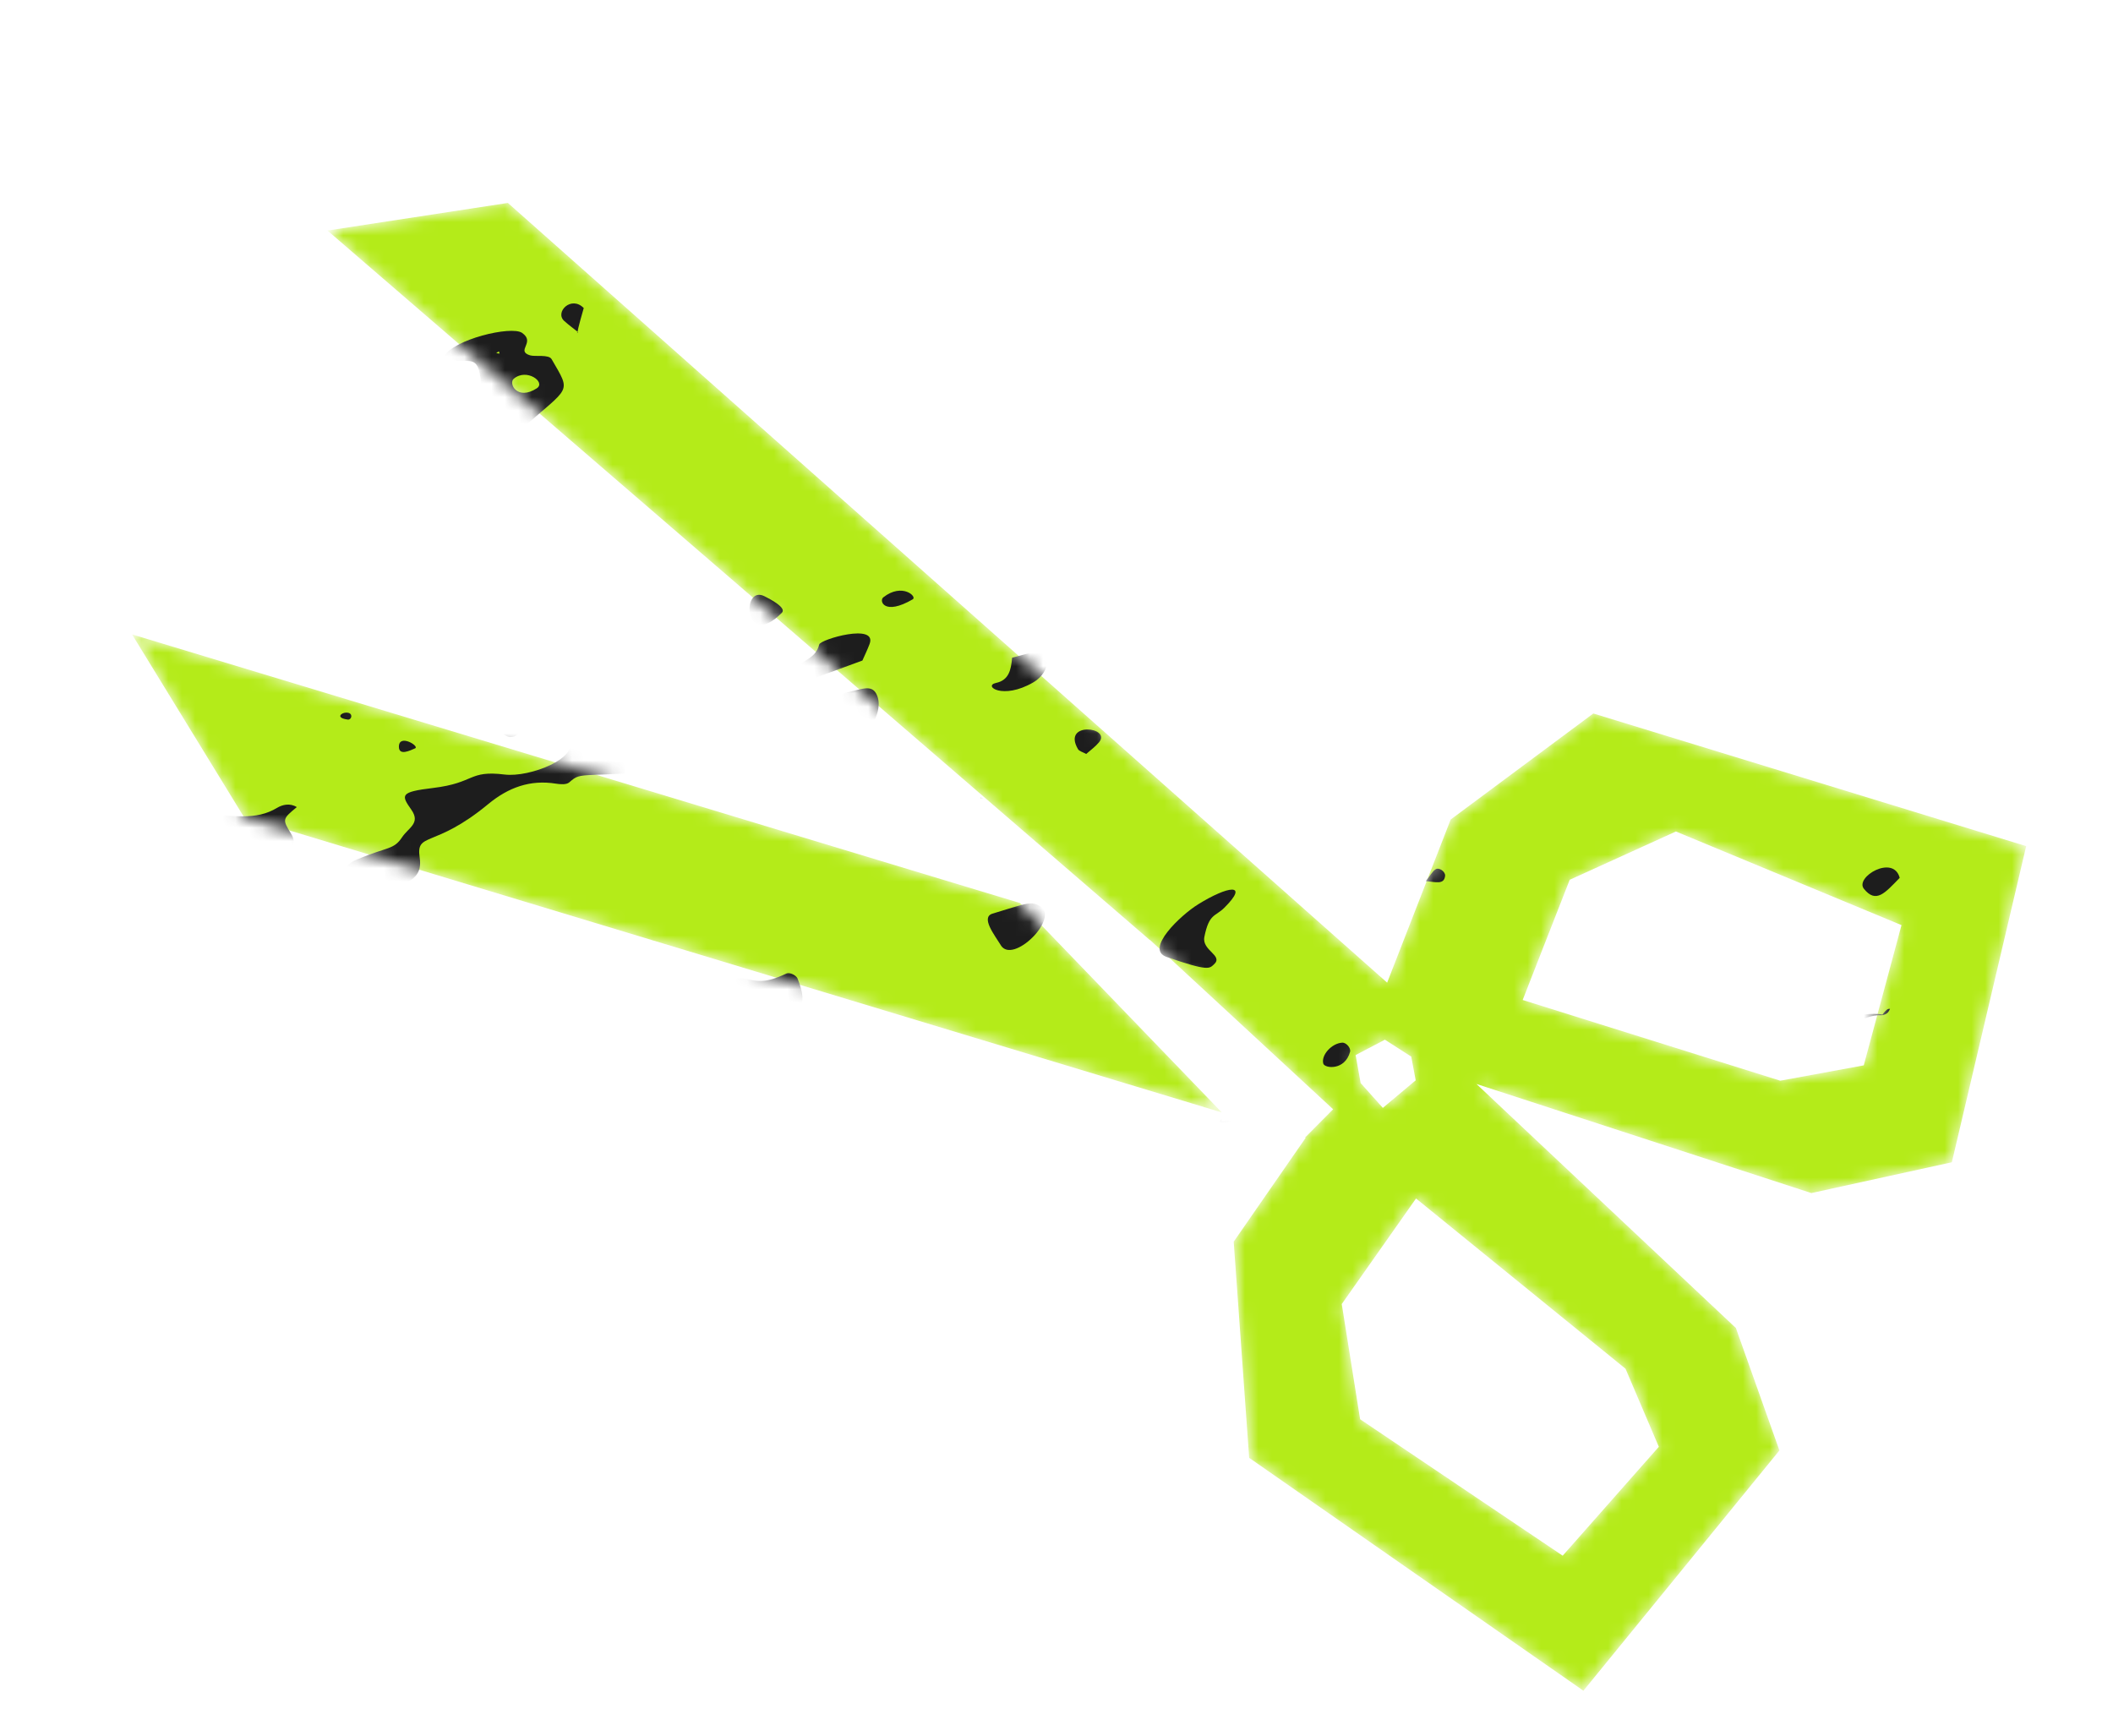 <?xml version="1.0" encoding="UTF-8"?> <svg xmlns="http://www.w3.org/2000/svg" width="157" height="129" viewBox="0 0 157 129" fill="none"> <mask id="mask0_364_3321" style="mask-type:alpha" maskUnits="userSpaceOnUse" x="9" y="15" width="142" height="111"> <path fill-rule="evenodd" clip-rule="evenodd" d="M75.793 67.1L9.811 47.137L18.108 60.679L90.782 82.659L75.793 67.1ZM85.418 69.835L24.331 17.13L37.736 15.078L103.068 73.015L107.788 60.893L118.386 53.014L150.549 62.87L145.027 86.36L134.586 88.65L109.702 80.542L128.98 98.676L132.214 107.774L117.651 125.628L92.815 108.322L91.666 92.262L97.014 84.543L96.964 84.528L99.054 82.423L85.462 69.854L85.418 69.835ZM116.111 115.593L123.253 107.503L120.779 101.702L105.213 89.052L99.695 96.896L101.059 105.456L116.111 115.593ZM141.285 68.74L138.481 79.16L132.278 80.3L113.138 74.302L116.632 65.371L124.523 61.784L141.285 68.74ZM102.9 77.253L100.726 78.394L101.097 80.474L102.748 82.319L105.189 80.272L104.858 78.51L102.9 77.253Z" fill="#FF3D00"></path> </mask> <g mask="url(#mask0_364_3321)"> <path fill-rule="evenodd" clip-rule="evenodd" d="M75.793 67.1L9.811 47.137L18.108 60.679L90.782 82.659L75.793 67.1ZM85.418 69.835L24.331 17.13L37.736 15.078L103.068 73.015L107.788 60.893L118.386 53.014L150.549 62.87L145.027 86.36L134.586 88.65L109.702 80.542L128.98 98.676L132.214 107.774L117.651 125.628L92.815 108.322L91.666 92.262L97.014 84.543L96.964 84.528L99.054 82.423L85.462 69.854L85.418 69.835ZM116.111 115.593L123.253 107.503L120.779 101.702L105.213 89.052L99.695 96.896L101.059 105.456L116.111 115.593ZM141.285 68.74L138.481 79.16L132.278 80.3L113.138 74.302L116.632 65.371L124.523 61.784L141.285 68.74ZM102.9 77.253L100.726 78.394L101.097 80.474L102.748 82.319L105.189 80.272L104.858 78.51L102.9 77.253Z" fill="#B4EB19"></path> <path fill-rule="evenodd" clip-rule="evenodd" d="M72.934 59.305C72.952 59.303 72.976 59.294 73.002 59.288C72.999 59.317 72.975 59.319 72.934 59.305Z" fill="#1D1D1D"></path> <path fill-rule="evenodd" clip-rule="evenodd" d="M42.931 24.674C42.931 24.674 42.937 24.699 42.941 24.714C42.912 24.727 42.886 24.739 42.857 24.755L42.931 24.674Z" fill="#1D1D1D"></path> <path fill-rule="evenodd" clip-rule="evenodd" d="M72.846 59.254C72.883 59.279 72.912 59.295 72.934 59.305C72.91 59.307 72.889 59.31 72.877 59.311C72.866 59.299 72.853 59.288 72.843 59.277C72.842 59.27 72.847 59.264 72.85 59.257L72.846 59.254Z" fill="#1D1D1D"></path> <path fill-rule="evenodd" clip-rule="evenodd" d="M139.861 75.425C139.855 75.425 139.852 75.429 139.843 75.433C139.049 75.391 138.373 75.721 137.697 76.076C137.555 76.15 137.434 75.811 137.664 75.654C138.262 75.251 139.718 75.314 139.87 75.395C139.929 75.295 140.186 74.984 140.31 74.968C140.352 74.963 140.391 74.959 140.433 74.955C140.338 75.154 140.274 75.35 139.858 75.431L139.861 75.425Z" fill="#1D1D1D"></path> <path fill-rule="evenodd" clip-rule="evenodd" d="M-2.276 67.256C-2.309 67.26 -2.337 67.26 -2.367 67.26C-2.37 67.235 -2.373 67.207 -2.382 67.183L-2.276 67.256Z" fill="#1D1D1D"></path> <path fill-rule="evenodd" clip-rule="evenodd" d="M-103.994 35.652C-103.81 35.368 -103.557 34.964 -103.293 34.926C-102.036 34.749 -100.941 34.001 -99.65 33.952C-98.869 33.923 -98.307 32.919 -99.123 32.155C-99.878 31.448 -100.79 30.906 -101.386 29.886C-99.299 25.544 -94.485 28.856 -93.97 25.594C-93.909 25.213 -94.16 24.232 -92.597 23.979C-86.811 23.048 -84.771 23.534 -82.261 21.77C-81.781 21.432 -77.047 20.531 -77.603 19.457C-78.037 18.618 -80.009 18.229 -81.322 19.079C-82.168 19.625 -82.043 18.529 -83.918 18.652C-86.427 18.814 -86.558 18.73 -86.775 18.256C-87.066 17.616 -86.746 16.947 -86.113 17.021C-84.664 17.192 -83.445 16.43 -82.116 16.135C-80.706 14.645 -79.251 15.243 -75.921 14.626C-71.409 13.793 -72.608 13.45 -73.957 12.517C-76.67 10.641 -64.74 9.076 -61.839 8.523C-60.559 8.28 -59.886 6.314 -60.078 5.453C-60.319 4.38 -59.194 4.295 -57.535 3.647C-57.213 3.522 -57.09 2.955 -57.335 2.773C-57.799 2.429 -58.275 2.108 -58.743 1.776C-60.01 2.606 -61.083 -0.063 -62.203 3.213C-62.389 3.759 -61.971 4.023 -61.668 4.375C-60.674 5.522 -62.75 6.375 -63.495 6.454C-70.819 7.21 -70.884 8.067 -73.178 7.114C-74.165 4.681 -74.222 4.051 -75.267 4.096C-76.94 4.169 -78.673 5.266 -77.612 5.95C-76.803 6.472 -76.163 6.612 -76.251 7.307C-76.376 8.284 -78.053 7.923 -78.854 8.628C-79.587 9.275 -80.387 8.693 -81.158 8.702C-82.398 8.72 -86.661 9.773 -87.05 8.602C-87.71 6.638 -83.287 7.841 -86.024 4.898C-87.377 3.445 -84.436 4.311 -81.448 1.99C-80.329 1.119 -78.02 1.205 -76.274 0.201C-75.826 -0.057 -74.494 0.186 -73.915 0.043C-73.505 -0.06 -73.313 -0.729 -73.622 -1.052C-75.151 -2.647 -75.123 -1.605 -74.419 -3.593C-73.733 -5.526 -72.444 -5.345 -70.457 -5.788C-69.851 -5.922 -69.814 -7.273 -70.677 -7.817C-72.109 -8.717 -72.926 -7.818 -73.724 -9.16C-74.261 -10.06 -74.943 -9.786 -73.217 -11.26C-70.159 -13.872 -70.55 -9.981 -65.112 -12.247C-64.768 -12.391 -63.448 -13.182 -62.601 -12.208C-61.552 -11.009 -60.598 -11.154 -59.021 -10.903C-57.617 -7.611 -55.373 -9.929 -53.939 -7.421C-53.726 -7.05 -52.818 -6.973 -50.362 -6.333C-48.89 -5.95 -50.878 -4.811 -49.981 -3.628C-49.108 -2.477 -47.435 -2.487 -47.387 -3.075C-47.208 -5.329 -43.775 -5.44 -43.667 -7.529C-42.616 -7.915 -41.946 -9.024 -40.667 -9.04C-40.015 -9.05 -39.358 -9.412 -38.722 -9.665C-36.934 -10.374 -37.417 -10.76 -38.922 -12.615C-38.989 -13.389 -38.573 -13.414 -38.198 -14.682C-37.73 -16.277 -42.131 -14.973 -44.83 -14.798C-45.061 -14.783 -45.468 -14.308 -45.153 -14.018C-44.473 -13.384 -43.542 -13.001 -44.471 -12.21C-44.801 -11.93 -45.786 -11.464 -44.807 -10.661C-42.973 -9.158 -46.539 -8.434 -48.765 -9.58C-49.792 -10.111 -50.539 -9.906 -52.837 -9.662C-53.797 -10.228 -54.932 -10.605 -55.175 -12.006C-55.398 -13.301 -59.924 -13.779 -60.743 -15.552C-62.504 -16.48 -61.775 -16.63 -65.308 -16.517C-65.871 -16.498 -66.154 -15.628 -65.741 -15.133C-65.5 -14.844 -65.147 -14.652 -64.834 -14.405C-66.493 -14.024 -70.573 -14.03 -72.246 -14.964C-73.558 -15.694 -71.641 -16.8 -70.584 -17.592C-69.419 -17.338 -67.436 -16.389 -61.529 -18.938C-55.956 -21.342 -53.923 -18.129 -49.067 -20.182C-48.177 -20.56 -43.377 -21.267 -42.841 -21.049C-43.93 -20.037 -43.931 -20.043 -44.885 -19.838C-45.989 -19.602 -47.339 -19.474 -47.038 -18.213C-46.271 -15.007 -37.461 -17.952 -36.614 -19.508C-35.993 -20.648 -32.584 -20.004 -31.775 -19.684C-28.463 -18.366 -27.923 -19.056 -26.801 -17.563C-25.928 -16.403 -24.558 -16.919 -23.617 -16.531C-22.322 -15.998 -21.014 -15.601 -19.616 -15.538C-19.404 -15.529 -19.115 -15.421 -19.01 -15.259C-18.282 -14.152 -17.706 -14.62 -13.545 -13.521C-13.344 -13.467 -13.131 -12.869 -13.479 -12.75C-16.094 -11.841 -15.723 -13.722 -17.416 -12.825C-18.245 -12.387 -19.025 -11.603 -19.522 -12.293C-20.709 -13.933 -20.353 -12.649 -22.757 -14.056C-25.03 -15.39 -30.301 -15.436 -29.038 -13.539C-28.61 -12.895 -27.816 -12.397 -28.134 -11.825C-28.68 -10.845 -32.268 -12.813 -31.341 -9.304C-31.026 -8.109 -32.66 -7.181 -31.944 -6.413C-31.497 -5.938 -30.199 -5.288 -31.077 -4.562C-32.218 -3.611 -32.633 -5.257 -33.258 -5.392C-34.488 -5.662 -37.247 -5.386 -37.402 -4.485C-37.696 -2.791 -38.808 -3.876 -41.197 -1.866C-43.147 -0.228 -44.828 -1.809 -47.809 -0.43C-48.085 -0.303 -48.499 -0.322 -48.797 -0.432C-50.079 -0.898 -51.275 -0.5 -52.513 -0.287C-52.443 0.029 -52.454 0.355 -52.342 0.409C-47.784 2.627 -44.962 -0.394 -43.855 1.616C-43.662 1.967 -42.839 2.053 -40.683 2.757C-39.934 3.002 -39.437 4.391 -40.393 5.443C-41.251 6.387 -42.147 8.956 -40.847 8.932C-37.866 8.877 -34.983 7.813 -31.971 8.08C-31.861 8.09 -31.736 8.055 -31.638 8.004C-30.378 7.316 -28.982 7.329 -27.613 7.203C-25.133 6.972 -25.96 5.936 -24.037 6.412C-22.527 6.784 -16.52 4.826 -13.889 5.356C-13.571 5.42 -13.194 5.349 -12.883 5.234C-5.683 2.536 -8.552 3.699 -7.268 1.158C-6.378 -0.608 -5.31 -1.203 -2.714 0.575C1.196 3.252 -1.223 2.01 2.923 2.506C3.288 2.549 3.853 3.591 3.166 3.761C-0.788 4.74 -3.465 5.612 -7.679 4.456C-10.833 3.591 -10.635 7.996 -14.978 8.931C-15.801 9.11 -16.439 9.479 -16.98 10.163C-17.959 11.403 -20.309 11.136 -21.148 10.617C-22.339 9.884 -22.963 11.451 -24.674 9.895C-25.039 9.565 -25.519 9.355 -25.939 9.594C-26.914 10.148 -27.964 9.885 -28.977 9.998C-32.282 10.367 -30.984 11.183 -32.495 11C-37.621 10.388 -38.205 13.084 -44.427 13.444C-45.521 13.507 -45.75 14.088 -45.607 15.093C-45.541 15.536 -46.509 16.252 -47.462 15.148C-47.848 14.7 -48.198 14.24 -48.822 14.146C-49.925 13.979 -51.001 13.388 -52.124 14.24C-52.593 14.595 -54.578 14.463 -55.418 15.058C-58.114 16.962 -58.608 15.437 -60.276 15.736C-61.901 16.031 -63.327 16.277 -63.948 16.61C-64.788 17.061 -64.893 18.574 -63.706 18.665C-61.101 18.862 -61.581 18.368 -59.818 17.668C-58.284 17.062 -58.796 19.659 -56.844 19.226C-55.505 18.93 -54.11 18.937 -52.825 18.338C-52.305 18.097 -51.81 18.331 -51.646 18.704C-51.088 19.97 -53.423 19.843 -53.292 23.355C-53.316 23.36 -53.339 23.366 -53.363 23.372C-53.361 23.39 -53.359 23.409 -53.357 23.428C-55.844 22.271 -62.595 23.48 -61.513 24.855C-61.256 25.18 -60.894 25.28 -60.64 25.26C-53.905 24.739 -53.264 24.942 -53.358 23.425C-53.335 23.435 -53.31 23.445 -53.284 23.458C-53.288 23.42 -53.285 23.386 -53.286 23.351C-51.324 22.784 -51.587 24.761 -49.847 23.906C-48.4 23.196 -48.424 22.477 -46.725 22.965C-46.354 23.073 -42.683 25.096 -38.711 24.468C-36.926 24.184 -36.5 24.687 -36.239 25.166C-35.565 26.404 -35.321 26.835 -36.108 27.271C-38.938 28.836 -37.32 30.257 -39.048 30.906C-41.727 31.911 -43.018 32.712 -45.286 31.775C-47.918 30.687 -49.852 34.61 -48.017 34.708C-43.567 34.955 -30.69 32.023 -20.485 31.081C-6.331 29.774 -7.826 29.968 -6.404 29.921C-8.077 31.09 -6.036 30.256 -11.509 30.94C-13.006 31.127 -13.548 32.981 -13.294 34.623C-10.117 34.664 -9.526 34.46 -9.67 35.486C-9.741 35.975 -9.914 36.387 -10.379 36.606C-11.209 35.85 -10.117 35.389 -14.502 36.212C-18.187 36.904 -14.621 37.597 -18.198 34.037C-18.293 33.944 -18.09 33.503 -17.932 33.49C-16.516 33.356 -15.92 33.796 -15.257 33.314C-14.467 32.736 -14.699 31.762 -15.286 31.714C-18.222 31.474 -19.047 32.698 -21.006 32.383C-21.462 32.309 -22.51 33.565 -22.613 34.055C-23.351 37.545 -29.137 38.281 -28.483 39.694C-28.29 40.114 -27.976 40.51 -27.906 40.946C-27.849 41.302 -28.409 41.978 -29.081 41.716C-32.139 40.522 -34.893 43.93 -33.489 43.873C-31.108 43.772 -28.824 42.815 -26.4 43.094C-25.788 43.164 -25.256 41.824 -21.215 42.998C-24.31 43.927 -26.119 43.728 -25.797 45.731C-25.813 45.723 -25.829 45.719 -25.845 45.711C-25.854 45.712 -25.86 45.716 -25.869 45.717C-26.647 44.933 -27.795 45.011 -27.784 45.268C-27.71 46.535 -26.712 45.966 -25.869 45.717C-25.841 45.745 -25.814 45.771 -25.787 45.799C-25.79 45.774 -25.792 45.752 -25.795 45.728C-24.633 46.212 -24.081 45.433 -22.87 46.262C-23.853 47.241 -25.462 47.367 -26.077 48.795C-26.018 49.554 -25.405 50.245 -25.853 51.107C-26.546 52.431 -24.541 53.071 -25.075 53.874C-25.507 54.521 -26.863 53.783 -27.153 53.439C-27.669 52.83 -28.139 52.193 -28.79 51.727C-28.378 49.048 -33.75 52.158 -33.333 52.954C-32.58 54.392 -30.718 53.19 -29.615 53.927C-30.032 56.823 -32.773 55.885 -32.221 57.061C-31.56 58.464 -30.784 58.709 -30.569 58.514C-28.164 56.342 -27.532 57.839 -25.32 56.176C-24.887 55.85 -23.626 54.769 -23.281 55.576C-22.456 57.494 -20.896 55.777 -20.739 57.262C-20.623 58.354 -21.836 57.875 -23.328 58.043C-24.022 58.119 -24.874 59.173 -24.234 59.401C-21.359 60.416 -22.486 60.636 -21.162 60.612C-20.948 60.608 -20.608 60.515 -20.542 60.612C-20.185 61.163 -20.082 61.851 -19.697 62.405C-19.56 62.602 -20.627 64.018 -20.638 64.085C-23.825 65.824 -21.725 61.975 -27.756 66.007C-28.093 66.231 -28.23 67.099 -27.55 67.462C-25.998 68.292 -20.964 66.855 -19.975 66.37C-19.694 66.23 -19.278 65.663 -19.126 65.458C-19.14 65.419 -19.153 65.379 -19.166 65.34C-19.131 65.352 -19.102 65.374 -19.067 65.386L-19.121 65.477C-17.041 65.042 -17.064 65.114 -16.199 64.638C-16.081 64.572 -16.074 64.093 -16.238 64.044C-17.549 63.648 -17.988 63.795 -18.136 62.942C-18.295 62.014 -16.898 62.474 -15.46 62.249C-14.131 62.043 -13.995 62.661 -11.738 63.757C-10.941 64.141 -9.991 63.515 -10.028 63.138C-10.064 62.736 -10.599 62.846 -11.212 62.643C-12.075 62.36 -11.819 61.694 -11.29 61.443C-9.589 60.627 -9.16 60.644 -9.329 59.91C-9.381 59.685 -9.85 59.285 -9.786 59.08C-9.597 58.452 -8.135 59.321 -7.79 59.781C-7.154 60.63 -5.881 60.385 -5.445 59.69C-5.048 59.057 -6.328 58.786 -5.895 58.35C-5.498 57.952 -5.169 58.116 -3.664 58.674C-1.464 59.486 -3.275 61.601 -1.006 62.195C4.209 63.563 10.344 57.231 14.225 60.375C14.225 60.375 14.219 60.375 14.216 60.376C14.231 60.402 14.246 60.429 14.261 60.456C11.334 61.071 12.586 60.111 9.63 60.943C9.31 61.034 9.184 61.481 9.504 61.743C10.249 62.354 10.376 63.036 9.994 63.895C9.807 64.318 10.163 64.97 10.505 64.968C10.745 64.968 13.262 64.393 13.712 64.087C14.324 63.67 14.683 62.86 15.201 62.163C14.899 61.613 14.581 61.033 14.264 60.452C14.282 60.45 14.3 60.446 14.317 60.44C14.287 60.415 14.258 60.396 14.228 60.371C17.447 60.641 18.999 60.977 20.597 60.021C20.978 59.792 21.54 59.65 22.053 59.971C20.998 60.844 20.965 60.876 21.613 61.925C22.505 63.376 20.288 63.498 19.694 64.108C18.268 65.572 17.223 63.076 15.51 65.426C15.212 65.833 14.973 68.191 12.946 68.292C11.86 68.347 11.062 68.246 10.363 69.535C9.477 71.165 9.563 69.563 7.049 69.732C5.789 69.818 7.107 67.859 5.624 67.94C3.134 68.078 3.979 66.377 2.658 66.781C1.355 67.18 0.177 66.773 -1.003 66.287C-1.241 65.941 -1.828 64.637 -2.692 65.201C-5.789 67.216 -6.26 66.397 -7.31 67.859C-7.752 68.472 -6.346 69.154 -5.277 68.616C-3.201 67.568 -3.781 67.306 -2.359 67.256C-2.259 67.79 -2.297 68.382 -1.746 68.724C-0.188 69.689 -0.555 69.942 -1.184 70.742C-2.26 72.109 -0.673 72.174 -0.666 72.781C-0.663 73.507 -3.798 73.336 -5.044 74.138C-5.798 74.624 -5.106 75.42 -4.722 75.303C-2.903 74.758 -0.819 74.972 -0.819 74.972C-1.083 76.454 -2.635 76.864 -3.694 76.829C-5.828 76.752 -6.744 78.395 -7.147 78.762C-7.946 79.489 -9.867 79.868 -10.09 78.831C-10.348 77.634 -10.202 77.766 -7.697 75.323C-8.767 73.859 -10.842 70.861 -11.293 73.254C-11.366 73.633 -11.903 73.546 -12.009 73.384C-12.523 72.588 -13.223 70.88 -13.885 71.076C-15.208 71.462 -16.514 71.053 -17.825 71.062C-17.829 71.022 -17.834 70.981 -17.838 70.941C-17.859 70.946 -17.876 70.954 -17.897 70.963C-17.345 69.749 -16.987 69.293 -17.701 68.377C-25.94 68.176 -26.062 67.087 -27.541 70.262C-27.715 70.633 -27.036 71.6 -26.616 71.559C-23.794 71.279 -21.858 70.514 -19.838 71.272C-19.189 71.515 -18.529 71.184 -17.896 70.966C-17.911 70.999 -17.926 71.032 -17.941 71.065C-17.901 71.064 -17.861 71.066 -17.822 71.065C-17.781 71.483 -17.89 71.919 -17.596 72.304C-17.033 73.04 -16.737 73.963 -15.931 74.542C-15.317 74.984 -15.446 75.866 -15.492 76.095C-15.451 76.055 -15.406 76.013 -15.368 75.974C-15.432 76.057 -15.473 76.102 -15.501 76.127C-15.505 76.143 -15.508 76.153 -15.508 76.153C-15.514 76.153 -15.52 76.148 -15.524 76.145C-15.549 76.163 -15.548 76.148 -15.548 76.148C-15.545 76.147 -15.542 76.144 -15.539 76.141C-15.989 75.958 -16.449 75.966 -16.791 76.305C-18.211 77.701 -21.512 77.96 -22.627 76.041C-23.377 74.748 -24.468 75.399 -24.481 75.793C-24.529 77.181 -24.955 78.573 -24.233 79.948C-23.885 80.613 -24.235 81.424 -24.849 81.735C-29.436 84.056 -28.885 84.067 -31.507 83.136C-32.505 82.782 -32.136 82.034 -33.42 81.978C-36.319 81.854 -37.475 83.727 -38.702 82.663C-39.706 81.794 -39.785 81.56 -40.715 82.027C-41.236 82.29 -40.499 82.888 -40.42 83.255C-40.161 84.465 -42.547 83.282 -43.084 85.268C-43.321 86.14 -47.005 86.124 -46.695 86.661C-46.598 86.83 -46.374 87.124 -46.337 87.102C-45.624 86.718 -42.9 86.284 -41.42 87.387C-39.777 88.611 -39.065 85.712 -35.683 85.212C-35.557 85.192 -35.383 85.479 -35.233 85.627C-36.008 86.263 -36.304 85.888 -36.433 86.487C-36.955 88.9 -42.241 88.365 -44.367 88.042C-47.739 90.077 -47.77 90.106 -48.465 92.131C-45.145 94.178 -46.402 94.151 -39.983 93.729C-35.481 98.012 -36.63 94.907 -36.792 97.439C-36.926 99.547 -33.48 97.895 -32.673 97.101C-30.579 95.041 -24.926 93.051 -24.951 94.656C-24.972 95.933 -22.532 96.959 -23.748 97.377C-24.64 97.686 -25.173 96.307 -25.952 97.135C-26.275 97.481 -27.231 98.511 -26.885 98.836C-25.609 100.03 -25.602 101.364 -24.374 100.626C-22.493 99.495 -20.933 99.931 -19.379 100.063C-17.629 101.813 -17.348 102.278 -16.677 101.986C-15.373 101.417 -15.042 100.715 -13.844 101.085C-11.078 101.941 -6.135 99.642 -6.642 100.697C-7.816 103.151 -6.502 103.059 -5.168 106.352C-5.897 107.389 -9.716 107.995 -10.918 108.082C-12.708 108.208 -11.507 108.405 -16.74 110.087C-17.487 110.326 -18.454 110.183 -18.922 110.944C-19.464 111.82 -20.4 111.362 -21.064 111.807C-23.528 113.459 -21.128 114.54 -24.598 115.049C-24.952 115.102 -25.547 114.557 -25.08 114.13C-24.826 113.899 -24.523 113.709 -24.323 113.439C-24.216 113.296 -24.186 112.89 -24.279 112.815C-25.45 111.897 -25.7 110.862 -25.105 109.423C-24.813 108.722 -25.01 107.789 -25.036 106.964C-25.07 105.951 -26.503 104.661 -28.624 105.981C-29.259 106.375 -29.867 106.541 -30.57 106.275C-31.657 105.864 -32.859 106.439 -33.941 105.81C-34.172 105.677 -34.643 105.806 -34.916 105.97C-36.041 106.637 -40.103 106.904 -41.312 106.437C-42.553 105.957 -43.772 106.052 -44.896 106.933C-46.865 108.476 -47.197 105.86 -50.353 105.93C-53.643 106.001 -55.901 104.56 -57.371 103.73C-58.851 104.353 -59.272 104.589 -61.054 103.714C-62.4 103.054 -63.083 103.655 -64.415 103.701C-64.551 103.706 -64.762 103.36 -64.575 103.249C-63.817 102.807 -62.976 103.432 -62.226 103.108C-59.822 102.069 -50.141 103.468 -48.974 102.384C-46.952 100.508 -51.31 100.12 -54.158 99.87C-56.298 99.681 -56.501 96.936 -59.745 98.935C-61.005 99.714 -60.181 97.678 -60.049 97.163C-60.44 96.903 -60.906 96.587 -61.52 96.173C-61.412 95.501 -61.015 94.634 -61.925 94.053C-62.124 93.927 -62.02 93.557 -61.785 93.532C-60.763 93.417 -60.404 92.888 -60.686 91.864C-60.985 90.771 -58.45 90.45 -57.942 89.52C-56.793 87.431 -54.968 87.905 -53.755 87.752C-51.725 87.496 -53.019 85.763 -55.871 86.056C-66.281 87.111 -69.537 88.601 -73.549 84.339C-73.14 84.044 -71.472 82.86 -71.16 82.641C-68.543 82.43 -66.133 83.182 -63.742 82.602C-63.635 82.574 -63.503 82.582 -63.401 82.622C-62.371 83.017 -61.352 82.61 -60.33 82.615C-59.197 82.621 -58.39 82.006 -57.593 81.324C-57.333 81.101 -57.735 80.499 -57.893 80.534C-58.899 80.773 -62.474 80.799 -62.601 79.515C-62.826 77.279 -65.593 78.771 -68.343 77.551C-68.631 77.421 -68.512 77.11 -68.298 77.055C-66.042 76.489 -65.41 76.466 -65.439 76.189C-65.638 74.114 -68.988 75.117 -74.336 75.633C-75.553 75.752 -76.52 74.545 -75.879 74.084C-74.177 72.868 -73.343 74.118 -71.927 73.41C-71.246 73.071 -70.325 73.153 -69.974 72.234C-70.567 70.698 -72.888 72.14 -75.301 71.076C-73.489 70.091 -72.209 70.831 -70.102 70.415C-69.032 70.205 -68.191 68.101 -70.154 67.849C-71.747 67.643 -75.449 69.068 -76.017 67.57C-76.262 66.928 -75.573 67.151 -70.593 66.444C-68.678 66.172 -68.024 64.198 -68.945 63.909C-71.597 63.072 -75.591 64.046 -77.402 62.903C-78.186 62.407 -77.164 61.719 -76.33 61.326C-74.947 60.675 -74.304 59.635 -74.256 58.011C-74.216 56.606 -74.294 56.272 -75.604 56.228C-78.601 56.126 -76.803 54.353 -76.101 52.915C-75.662 52.019 -74.071 52.842 -73.977 51.623C-73.838 49.767 -77.629 52 -82.331 49.602C-81.246 48.902 -80.125 48.418 -79.054 47.845C-78.514 47.558 -78.326 44.61 -80.419 44.372C-82.89 44.089 -81.056 41.673 -82.733 41.482C-87.828 40.901 -82.153 38.376 -74.335 38.594C-73.8 38.609 -73.309 38.139 -73.075 37.532C-72.158 35.158 -75.764 36.425 -97.811 37.255C-99.78 37.328 -101.531 36.465 -103.613 36.742C-103.932 36.785 -104.272 36.104 -103.976 35.647L-103.994 35.652ZM-31.07 -15.669C-30.11 -15.252 -29.337 -15.847 -29.479 -16.203C-29.923 -17.311 -32.013 -16.079 -31.07 -15.669ZM-33.989 -15.411C-33.799 -16.095 -36.29 -16.111 -36.432 -15.231C-36.576 -14.34 -34.561 -13.345 -33.989 -15.411ZM-56.266 0.308C-55.731 0.724 -55.789 0.636 -55.288 0.158C-55.929 -0.165 -55.667 -0.227 -56.266 0.308ZM-54.521 2.264C-54.949 2.659 -55.002 2.447 -54.53 3.077C-54.251 2.746 -54.265 2.986 -54.521 2.264ZM-52.077 -3.201C-51.214 -4.212 -54.351 -4.45 -54.221 -3.28C-54.136 -2.539 -52.952 -2.186 -52.077 -3.201ZM-55.599 7.554C-53.576 7.22 -54.018 7.216 -53.261 7.054C-52.39 6.864 -52.421 8.102 -52.785 8.978C-53.703 11.178 -51.857 10.976 -44.667 9.418C-43.659 9.201 -42.714 7.899 -44.028 6.895C-45.313 5.914 -44.901 5.971 -43.828 4.897C-43.629 4.7 -43.77 4.12 -44.042 3.994C-44.921 3.59 -44.773 3.285 -48.377 3.647C-49.615 3.772 -49.78 6.078 -52.595 4.903C-53.389 4.572 -53.531 4.53 -55.945 6.045C-57.058 6.742 -56.997 7.784 -55.596 7.553L-55.599 7.554ZM-55.684 10.704C-55.343 10.382 -55.759 9.33 -56.287 9.386C-72.852 11.084 -58.587 13.451 -55.684 10.704ZM-43.976 27.323C-43.045 27.7 -42.104 28.057 -41.154 28.365C-40.386 28.615 -39.621 27.769 -39.797 26.915C-40.45 23.77 -45.538 26.692 -43.976 27.323ZM-28.255 34.879C-28.351 34.782 -28.686 34.956 -28.624 35.198C-28.542 35.511 -27.852 35.289 -28.255 34.879ZM-30.787 36.438C-30.697 36.397 -30.609 36.356 -30.522 36.318C-30.557 36.246 -30.59 36.111 -30.626 36.112C-30.971 36.111 -30.863 36.266 -30.79 36.438L-30.787 36.438ZM-34.088 38.512C-32.077 37.852 -33.915 37.229 -34.349 37.977C-34.439 38.134 -34.197 38.549 -34.088 38.512ZM-32.059 50.581C-30.701 49.839 -32.177 48.459 -31.481 46.191C-30.47 46.084 -29.42 46.118 -29.494 45.48C-29.509 45.334 -30.039 44.912 -30.305 44.99C-31.959 45.477 -33.45 44.904 -35.048 44.167C-35.442 43.063 -35.914 41.892 -36.217 40.642C-36.725 38.552 -39.526 39.353 -38.978 40.415C-38.816 40.729 -37.958 41.916 -38.06 42.248C-38.398 43.325 -37.732 44.029 -37.29 44.826C-39.262 46.342 -39.703 46.382 -39.722 47.93C-39.738 49.02 -39.138 48.84 -38.334 49.775C-38.953 51.308 -39.345 51.985 -38.92 52.334C-38.035 53.065 -37.806 52.688 -36.765 52.238C-34.4 51.21 -36.501 53.003 -32.062 50.581L-32.059 50.581ZM-36.16 58.898C-36.044 58.438 -37.071 57.817 -37.096 58.789C-37.109 59.414 -36.257 59.283 -36.16 58.898ZM-21.491 61.503C-21.455 61.329 -24.733 61.251 -25.688 62.029C-27.618 63.597 -21.876 63.319 -21.491 61.503ZM-26.544 76.594L-26.717 76.625C-26.571 76.83 -26.613 76.835 -26.544 76.594ZM-28.751 73.582C-28.827 73.641 -28.837 73.784 -28.947 74.066C-28.725 74.2 -28.465 74.383 -28.185 74.517C-26.414 75.369 -26.487 71.772 -28.751 73.579L-28.751 73.582ZM-28.251 77.465C-27.123 77.263 -27.809 76.193 -28.26 76.03C-29.522 75.575 -30.913 77.938 -28.251 77.465ZM-38.418 64.888C-31.546 64.334 -31.299 64.352 -31.299 64.352C-29.64 64.207 -30.899 61.706 -28.768 62.157C-26.681 62.597 -25.409 59.078 -27.55 59.23C-30.499 59.438 -31.236 59.676 -31.854 60.157C-32.786 60.883 -34.208 59.273 -35.291 60.943C-35.723 61.612 -36.652 61.799 -36.852 62.736C-36.901 62.965 -37.367 63.146 -37.673 63.251C-38.332 63.481 -38.666 63.12 -39.11 63.857C-39.325 64.21 -38.768 64.919 -38.42 64.892L-38.418 64.888ZM-41.088 38.781C-41.305 38.631 -41.163 38.506 -41.819 38.871C-41.39 39.213 -41.574 39.292 -41.088 38.781ZM-42.377 51.409C-42.58 51.198 -42.856 51.066 -43.224 50.816C-43.281 51.262 -43.385 51.569 -43.337 51.851C-43.242 52.407 -41.89 51.921 -42.377 51.409ZM-52.368 29.798C-44.334 31.636 -45.32 28.63 -46.421 28.463C-47.375 28.322 -48.075 28.771 -48.732 27.525C-50.576 24.027 -54.951 29.206 -52.368 29.798ZM-25.741 103.673C-24.761 103.541 -24.985 102.35 -25.563 102.188C-28.481 101.369 -31.282 101.707 -31.587 102.111C-32.336 103.106 -33.535 103.217 -34.575 103.68C-33.679 105.232 -30.024 104.253 -25.741 103.673ZM-36.778 100.712C-36.837 100.441 -37.057 100.209 -37.276 99.845C-37.555 100.171 -37.855 100.369 -37.922 100.631C-38.121 101.396 -36.592 101.545 -36.778 100.712ZM-37.269 103.597C-37.269 103.597 -37.345 103.341 -37.388 103.339C-38.164 103.324 -38.023 103.501 -38.063 103.703C-37.861 103.849 -37.92 104.047 -37.269 103.597ZM-57.908 96.326C-57.723 96.571 -57.774 96.576 -57.698 96.285L-57.908 96.326ZM-51.125 89.853L-51.402 89.772C-51.356 90.06 -51.42 90.039 -51.125 89.853ZM-73.092 51.432C-72.4 51.629 -72.601 51.66 -72.366 51.339C-73.059 51.136 -72.858 51.108 -73.092 51.432ZM-75.483 19.865C-71.882 19.531 -70.96 19.503 -69.876 18.768C-68.996 18.171 -68.004 18.752 -67.543 17.781C-67.191 17.041 -69.082 16.955 -69.84 17.092C-75.143 18.06 -75.136 17.486 -75.952 18.63C-76.538 19.457 -75.839 19.9 -75.482 19.868L-75.483 19.865Z" fill="#1D1D1D"></path> <path fill-rule="evenodd" clip-rule="evenodd" d="M30.21 5.314C29.025 5.279 28.243 4.572 27.908 3.483C27.136 0.981 25.192 0.938 25.545 -0.683C29.601 -1.415 29.311 -1.072 27.106 -3.222C26.63 -3.685 27.753 -4.263 28.113 -4.257C30.65 -4.211 33.138 -4.689 35.648 -4.92C37.37 -5.08 38.288 -8.162 36.727 -9.278C36.658 -9.327 35.629 -10.087 35.571 -10.027C35.909 -10.094 36.276 -10.284 36.58 -10.206C39.309 -9.526 40.145 -13.071 42.227 -11.557C43.219 -10.837 42.914 -8.9 42.555 -8.695C39.376 -6.854 38.185 -7.669 38.168 -6.418C38.154 -5.371 39.239 -5.41 39.564 -5.073C40.456 -4.138 37.122 -4.226 37.483 -2.719C37.765 -1.549 44.708 -2.25 44.856 -3.033C44.933 -3.438 44.413 -3.424 42.625 -4.431C42.479 -4.513 42.437 -4.798 42.321 -5.05L44.72 -5.304C45.905 -3.878 47.137 -2.126 48.85 -3.006C49.741 -3.466 49.311 -3.401 53.925 -2.895C55.326 -1.885 56.974 -1.968 58.553 -1.773C59.354 0.116 55.604 0.28 54.122 1.066C53.088 1.616 52.563 0.485 50.785 0.639C48.491 0.835 49.06 -0.447 47.638 -0.391C46.043 -0.326 44.447 -0.214 42.857 -0.108C42.581 -0.088 42.26 0.503 42.459 0.715C43.006 1.296 42.871 1.751 42.288 2.099C41.703 2.451 41.265 3.067 40.511 3.15C37.341 1.704 37.54 2.69 35.271 4.051C34.706 4.391 33.948 4.377 33.509 5.132C34.171 5.505 35.112 5.862 34.775 6.395C33.47 8.473 38.195 9.71 33.229 9.804C32.334 9.821 31.895 10.685 31.13 10.918C30.29 11.173 29.298 9.903 29.984 9.519C30.888 9.01 32.128 7.179 31.474 6.364C31.119 5.92 30.91 5.328 30.209 5.308L30.21 5.314Z" fill="#1D1D1D"></path> <path fill-rule="evenodd" clip-rule="evenodd" d="M82.489 -16.204C79.278 -15.99 80.816 -14.541 79.521 -11.555C78.967 -10.281 77.275 -10.559 76.413 -9.564C75.486 -8.496 74.758 -8.948 72.887 -9.477C72.565 -12.197 72.654 -12.802 71.69 -13.43C69.212 -15.05 71.013 -14.671 66.24 -14.458C65.793 -14.439 65.185 -15.112 65.147 -15.643C65.123 -15.99 65.212 -16.352 65.164 -16.693C64.891 -18.609 62.798 -17.742 62.047 -17.663C60.862 -17.537 59.054 -17.957 59.649 -18.674C60.596 -19.814 62.81 -18.644 64.604 -21.201C64.827 -21.518 65.761 -21.365 65.897 -20.605C65.963 -20.24 65.313 -19.063 66.674 -18.568C69.917 -17.385 70.01 -17.861 71.004 -16.71C72.1 -15.441 72.11 -17.677 75.157 -16.964C76.367 -16.683 77.642 -16.683 78.891 -16.613C79.496 -16.58 79.928 -17.34 79.642 -17.877C79.424 -18.291 79.062 -18.656 78.946 -19.093C78.745 -19.84 78.282 -20.031 77.668 -19.868C75.846 -19.385 74.106 -20.199 73.731 -21.123C73.153 -22.547 75.221 -22.549 75.022 -23.592C74.74 -25.073 75.388 -24.484 75.863 -26.857C76.156 -28.327 77.978 -29.272 78.571 -29.005C91.051 -23.388 85.157 -25.83 82.086 -22.278C81.431 -21.519 82.723 -20.296 83.098 -20.559C85.507 -22.269 87.545 -19.875 88.444 -19.079C88.313 -18.644 88.177 -18.201 88.062 -17.814C86.18 -16.862 84.325 -16.324 82.495 -16.202L82.489 -16.204Z" fill="#1D1D1D"></path> <path fill-rule="evenodd" clip-rule="evenodd" d="M26.575 63.839C28.834 62.901 29.259 63.143 29.874 62.212C30.348 61.497 31.271 61.173 30.563 60.165C29.801 59.075 29.695 58.847 32.171 58.55C35.337 58.17 34.779 57.219 37.501 57.551C39.371 57.778 43.141 56.305 42.251 54.895C41.609 53.88 42.004 53.111 42.613 51.954C43.335 50.59 44.751 51.167 45.342 51.309C47.63 51.848 45.874 53.447 49.747 55.455C51.441 56.33 54.044 55.872 55.668 54.872C57.137 53.967 55.427 53.292 55.605 52.577C55.908 51.377 57.325 52.373 59.37 51.521C62.94 52.329 64.638 50.135 65.201 51.763C65.751 53.354 63.481 55.766 63.159 56.159C59.553 56.182 56.159 56.69 52.745 57.004C42.724 57.93 43.348 57.218 42.297 58.132C42.091 58.315 41.639 58.281 41.316 58.23C39.392 57.917 37.774 58.511 36.273 59.749C32.245 63.081 30.902 61.779 31.183 63.716C31.533 66.125 28.907 65.239 26.257 68.504C26.06 68.745 25.279 68.799 24.997 68.53C24.487 68.036 25.214 67.437 25.515 66.709C26.074 65.362 24.894 64.53 26.571 63.836L26.575 63.839Z" fill="#1D1D1D"></path> <path fill-rule="evenodd" clip-rule="evenodd" d="M50.887 -30.147C50.754 -28.436 50.892 -28.721 53.172 -28.909C58.195 -29.321 59.297 -29.576 59.371 -28.681C59.621 -25.629 59.744 -25.705 58.83 -25.262C58.653 -25.177 58.354 -25.205 58.172 -25.305C54.117 -27.504 52.195 -26.294 50.899 -26.663C48.455 -27.361 43.075 -25.624 43.578 -27.323C44.488 -30.398 41.645 -28.724 34.886 -30.41C33.053 -30.868 39.528 -34.538 45.33 -32.725C47.514 -32.043 49.648 -32.657 51.803 -32.652C54.799 -33.57 57.942 -33.217 60.989 -33.706C61.442 -33.78 61.792 -33.414 61.746 -32.726C52.272 -31.017 51.112 -32.978 50.89 -30.147L50.887 -30.147Z" fill="#1D1D1D"></path> <path fill-rule="evenodd" clip-rule="evenodd" d="M-3.203 103.906C-2.524 102.889 -1.23 103.262 -0.482 102.519C-1.474 99.287 -1.812 99.439 1.307 99.046C2.624 100.021 3.512 98.954 5.636 99.457C6.756 99.722 7.823 100.147 8.848 100.691C9.333 100.948 9.359 101.279 9.312 101.819C9.193 103.169 10.525 103.963 13.275 101.963C13.952 101.472 13.17 100.708 12.731 100.138C16.038 96.74 18.674 97.437 18.043 98.709C17.659 99.484 17.278 99.603 15.387 100.791C14.877 101.645 14.702 103.571 12.95 104.481C12.557 104.686 12.949 106.143 12.756 106.453C12.049 107.586 10.045 107.993 8.789 107.969C7.495 106.982 9.066 104.798 6.201 104.906C-2.993 105.259 -2.432 108.449 -3.2 103.912L-3.203 103.906Z" fill="#1D1D1D"></path> <path fill-rule="evenodd" clip-rule="evenodd" d="M106.047 -26.94C105.649 -25.453 103.743 -26.715 102.683 -23.965C101.842 -21.792 98.529 -22.256 105.329 -21.355C105.679 -21.311 105.984 -20.959 105.972 -20.274C105.94 -18.76 104.762 -20.345 102.122 -19.004C100.594 -18.225 100.078 -20.677 99.207 -20.887C98.366 -21.087 97.852 -21.7 97.267 -22.268C94.809 -24.652 93.176 -18.583 92.712 -22.969C94.504 -24.099 95.869 -25.24 96.806 -26.393C97.582 -26.475 98.501 -26.491 99.383 -26.688C99.735 -26.766 106.761 -29.582 106.05 -26.938L106.047 -26.94Z" fill="#1D1D1D"></path> <path fill-rule="evenodd" clip-rule="evenodd" d="M20.337 -18.462C19.092 -18.378 15.954 -16.931 15.383 -14.714C14.941 -12.983 15.456 -12.786 14.977 -12.351C12.299 -9.927 12.552 -10.306 11.965 -10.32C11.604 -10.325 11.232 -10.787 11.417 -11.024C12.915 -12.957 11.26 -14.756 11.048 -15.171C10.495 -16.246 12.409 -16.121 14.01 -16.678C14.813 -16.958 14.626 -18.459 13.953 -18.68C9.355 -20.186 10.397 -18.527 12.954 -21.977C13.323 -22.473 14.985 -22.851 16.114 -21.871C16.95 -21.148 17.936 -21.022 19.03 -21.148C21.249 -21.401 24.549 -18.754 20.337 -18.465L20.337 -18.462Z" fill="#1D1D1D"></path> <path fill-rule="evenodd" clip-rule="evenodd" d="M113.396 -13.631C113.78 -13.401 114.83 -13.131 114.465 -12.576C113.123 -10.527 111.904 -10.369 111.169 -10.975C109.311 -12.503 109.154 -11.284 108.302 -12.585C107.905 -13.191 107.5 -13.765 106.699 -13.725C105.873 -13.681 105.318 -14.605 104.445 -14.377C104.252 -14.325 104.036 -14.724 104.166 -14.794C105.157 -15.321 106.155 -15.836 107.15 -16.351C108.657 -16.06 109.94 -17.194 111.467 -17.009C113.179 -16.803 112.37 -18.912 113.218 -19.543C113.815 -19.987 114.112 -19.625 114.136 -19.256C114.164 -18.85 113.298 -18.009 114.181 -17.391C114.55 -17.131 115.02 -16.983 115.156 -16.393C114.922 -15.927 114.753 -15.33 114.383 -14.938C113.694 -14.21 112.35 -14.254 113.389 -13.63L113.396 -13.631Z" fill="#1D1D1D"></path> <path fill-rule="evenodd" clip-rule="evenodd" d="M35.727 31.894C34.014 33.199 31.075 32.903 31.015 32.418C30.956 31.949 34.668 29.9 35.16 29.681C35.888 29.355 35.785 28.205 35.564 27.447C35.233 26.305 34.176 27.21 32.957 26.53C33.641 25.214 37.995 24.187 38.788 24.732C39.822 25.448 38.291 26.063 39.386 26.404C39.758 26.518 40.771 26.314 40.988 26.69C42.47 29.256 42.382 28.655 38.743 31.88C37.398 31.689 36.857 31.038 35.727 31.897L35.727 31.894ZM39.883 28.854C40.589 28.398 39.121 27.329 38.167 28.148C37.768 28.492 38.427 29.795 39.883 28.854ZM37.112 26.276C37.066 26.07 37.113 26.081 36.87 26.236L37.112 26.276Z" fill="#1D1D1D"></path> <path fill-rule="evenodd" clip-rule="evenodd" d="M47.603 6.255C48.829 5.962 49.484 6.56 48.489 7.587C44.227 11.996 44.747 7.999 41.096 8.934C39.086 9.449 36.946 8.92 38.117 7.278C38.404 6.877 39.385 7.261 39.533 6.53C39.846 4.993 40.632 5.064 47.963 3.95C48.6 3.855 49.294 4.216 49.375 5.01C49.468 5.891 44.978 4.912 45.216 6.24C45.405 7.303 47.252 6.336 47.603 6.252L47.603 6.255Z" fill="#1D1D1D"></path> <path fill-rule="evenodd" clip-rule="evenodd" d="M9.343 40.024C7.448 40.224 8.651 42.137 6.883 42.554C4.66 43.079 3.715 45.357 1.564 43.97C-0.041 42.938 0.005 43.543 -1.902 42.59C-4.116 41.471 5.783 42.39 7.435 40.471C7.649 40.222 7.964 39.965 8.266 39.914C9.294 39.739 9.167 38.742 9.576 38.082C12.603 39.442 13.29 37.541 15.857 38.049C17.945 38.464 17.584 37.505 19.166 37.775C20.446 37.995 20.186 38.221 20.879 39.668C20.895 39.704 21.675 41.743 21.679 41.777C21.48 41.427 21.541 41.08 21.047 40.997C18.56 40.581 19.37 40.369 15.627 38.955C13.457 38.137 14.348 39.497 9.34 40.024L9.343 40.024Z" fill="#1D1D1D"></path> <path fill-rule="evenodd" clip-rule="evenodd" d="M-0.679 89.573C-4.338 88.957 -3.423 90.77 -5.623 87.015C-4.039 84.112 -3.954 83.653 -2.865 83.273C0.239 82.192 -0.789 82.597 0.636 83.812C1.065 84.179 1.638 84.373 1.887 84.97C1.855 85.757 1.63 86.515 1.742 87.365C1.908 88.651 0.613 89.789 -0.679 89.57L-0.679 89.573Z" fill="#1D1D1D"></path> <path fill-rule="evenodd" clip-rule="evenodd" d="M-28.154 22.808C-26.89 23.628 -26.689 21.52 -24.245 22.652C-20.719 24.291 -20.074 21.301 -16.922 24.332C-16.573 24.667 -16.418 25.582 -17.413 25.921C-17.719 26.025 -18.088 25.942 -18.43 25.94C-18.364 26.075 -18.379 26.045 -18.437 25.957C-18.445 25.967 -18.459 25.978 -18.486 25.99C-18.469 25.976 -18.455 25.965 -18.441 25.951C-19.069 24.944 -19.707 25.175 -19.861 26.139C-19.871 26.046 -19.975 25.814 -20.523 25.302C-21.746 24.154 -22.25 25.762 -23.012 26.111C-24.077 26.598 -26.663 27.788 -27.064 26.65C-27.493 25.423 -27.736 23.416 -29.732 23.551C-31.092 23.642 -32.218 23.934 -32.323 23.634C-32.482 23.166 -30.002 21.609 -28.154 22.808ZM-25.963 24.056C-25.184 24.814 -23.846 23.476 -25.37 23.174C-25.738 23.103 -26.341 23.686 -25.963 24.056Z" fill="#1D1D1D"></path> <path fill-rule="evenodd" clip-rule="evenodd" d="M-19.861 26.139C-19.856 26.183 -19.87 26.197 -19.87 26.197C-19.869 26.178 -19.865 26.158 -19.861 26.139Z" fill="#1D1D1D"></path> <path fill-rule="evenodd" clip-rule="evenodd" d="M-65.234 91.933C-65.664 92.425 -67.344 93.441 -66.132 93.967C-65.041 94.44 -64.263 95.308 -63.367 95.997C-63.562 96.777 -65.417 98.324 -65.572 97.355C-65.772 96.123 -66.357 95.41 -67.65 95.557C-68.799 95.685 -69.866 95.118 -71.03 95.184C-72.44 95.264 -72.716 94.041 -73.405 92.669C-71.365 92.165 -69.571 91.095 -68.022 89.458C-66.565 87.915 -64.809 91.45 -65.231 91.932L-65.234 91.933Z" fill="#1D1D1D"></path> <path fill-rule="evenodd" clip-rule="evenodd" d="M-3.895 40.327C-3.873 40.394 -3.986 40.535 -4.064 40.612C-4.704 41.243 -5.582 40.962 -6.328 41.208C-8.707 41.995 -6.669 43.576 -9.447 44.481C-12.558 45.497 -13.312 45.199 -13.849 44.305C-14.95 42.467 -16.354 44.337 -16.928 42.711C-17.111 42.198 -17.397 41.857 -16.249 41.666C-14.795 41.424 -13.339 41.091 -11.875 41.03C-9.418 40.927 -9.884 39.953 -4.191 39.81C-4.094 39.806 -3.958 40.135 -3.895 40.327ZM-10.746 42.267C-11.661 42.188 -13.748 42.236 -13.383 43.066C-12.934 44.079 -11.301 43.217 -10.626 42.998C-10.464 42.946 -10.37 42.3 -10.746 42.27L-10.746 42.267Z" fill="#1D1D1D"></path> <path fill-rule="evenodd" clip-rule="evenodd" d="M60.401 -6.905C57.489 -5.567 56.63 -4.922 56.277 -6.295C55.916 -7.696 54.55 -7.453 54.805 -8.217C55.556 -10.453 52.541 -8.761 52.073 -9.933C53.715 -10.214 59.944 -12.114 61.176 -11.404C61.299 -10.293 60.635 -9.168 61.126 -7.98C61.29 -7.591 60.852 -7.113 60.401 -6.908L60.401 -6.905Z" fill="#1D1D1D"></path> <path fill-rule="evenodd" clip-rule="evenodd" d="M-17.91 115.14C-16.41 114.015 -15.619 114.598 -14.152 112.951C-13.713 112.458 -11.312 110.994 -11.45 112.942C-11.659 115.898 -9.176 114.162 -8.18 114.727C-8.843 115.298 -13.323 117.557 -17.927 117.087C-19.91 116.885 -20.508 117.087 -17.91 115.14Z" fill="#1D1D1D"></path> <path fill-rule="evenodd" clip-rule="evenodd" d="M-7.46 110.058C-4.355 107.661 -4.492 110.744 -2.001 110.676C-0.273 109.394 1.674 108.914 3.861 109.111C2.692 109.304 2.23 110.445 1.294 110.969C1.064 111.101 1.251 111.717 1.474 111.86C2.162 112.306 3.082 111.778 3.692 112.466C4.294 113.142 0.281 113.588 -0.601 113.676C-2.318 113.851 -1.132 111.966 -2.818 112.069C-3.657 112.12 -4.576 112.863 -5.237 111.689C-5.594 111.056 -6.387 111.496 -7.131 111.383C-7.782 111.282 -7.768 110.295 -7.461 110.055L-7.46 110.058Z" fill="#1D1D1D"></path> <path fill-rule="evenodd" clip-rule="evenodd" d="M31.831 33.965C35.18 33.466 35.751 33.1 36.805 33.776C37.335 34.116 37.113 34.495 36.794 34.879C36.474 35.262 35.496 34.635 35.428 35.495C35.414 35.654 35.94 35.831 36.173 36.046C37.305 37.085 35.925 38.805 29.294 36.715C29.572 34.925 30.441 34.175 31.828 33.969L31.831 33.965Z" fill="#1D1D1D"></path> <path fill-rule="evenodd" clip-rule="evenodd" d="M-25.014 28.838C-26.009 31.688 -25.273 30.656 -32.53 31.932C-34.126 32.214 -34.873 29.853 -33.299 29.224C-32.763 29.01 -24.39 27.037 -25.014 28.838Z" fill="#1D1D1D"></path> <path fill-rule="evenodd" clip-rule="evenodd" d="M44.307 -16.634C43.52 -17.417 42.516 -16.753 41.729 -17.215C41.452 -17.377 41.566 -18.261 41.956 -18.378C47.432 -20.028 48.592 -19.411 51.152 -20.671C51.509 -20.847 53.414 -21.065 53.197 -20.324C52.783 -18.901 52.618 -20.253 47.801 -17.98C47.081 -17.64 47.668 -16.814 47.867 -16.46C48.692 -15.012 46.7 -14.259 44.307 -16.634Z" fill="#1D1D1D"></path> <path fill-rule="evenodd" clip-rule="evenodd" d="M-12.159 -2.473C-12.096 -2.688 -12.032 -2.981 -11.877 -3.07C-8.793 -4.86 -9.085 -4.272 -9.151 -5.159C-9.341 -7.702 -5.436 -5.738 -4.218 -5.014C-0.807 -2.986 -12.752 -0.497 -12.159 -2.473Z" fill="#1D1D1D"></path> <path fill-rule="evenodd" clip-rule="evenodd" d="M-19.736 81.562C-13.985 78.025 -15.738 79.051 -14.416 79.487C-12.516 80.114 -11.318 81.064 -9.309 82.488C-6.575 84.421 -9.326 84.605 -9.975 83.799C-12.652 80.475 -15.041 82.746 -16.899 81.992C-17.738 81.652 -18.206 82.218 -19.54 82.35C-19.896 82.388 -19.916 81.675 -19.736 81.565L-19.736 81.562Z" fill="#1D1D1D"></path> <path fill-rule="evenodd" clip-rule="evenodd" d="M31.425 -27.314C30.87 -27.224 29.438 -28.215 27.163 -26.973C26.765 -26.755 26.642 -26.559 22.602 -27.894C22.334 -27.982 22.151 -28.353 21.927 -28.594C23.875 -30.592 27.826 -30.472 28.254 -30.038C29.081 -29.198 29.745 -29.498 31.742 -28.869C32.37 -28.671 32.166 -27.434 31.428 -27.312L31.425 -27.314Z" fill="#1D1D1D"></path> <path fill-rule="evenodd" clip-rule="evenodd" d="M17.808 -8.033C19.134 -7.578 20.525 -7.984 21.961 -7.531C24.378 -9.626 23.703 -9.457 26.407 -8.503C27.994 -7.944 24.775 -3.627 23.634 -5.102C23.496 -5.283 23.414 -5.51 23.295 -5.705C22.464 -7.075 21.444 -5.818 21.082 -5.546C20.376 -5.015 20.367 -5.647 20.234 -6.004C19.67 -7.503 19.619 -7.412 17.936 -7.367C17.355 -7.349 17.507 -8.136 17.811 -8.033L17.808 -8.033Z" fill="#1D1D1D"></path> <path fill-rule="evenodd" clip-rule="evenodd" d="M164.026 88.433C164.525 87.262 165.488 87.28 167.322 87.149C168.467 87.065 169.283 87.571 169.81 88.714C168.916 89.231 167.884 89.227 166.928 89.47C165.128 89.931 164.826 89.33 164.422 90.641C164.007 91.992 169.647 89.626 168.658 91.405C166.944 94.498 166.768 90.985 163.824 91.416C160.717 89.186 163.797 88.97 164.026 88.433Z" fill="#1D1D1D"></path> <path fill-rule="evenodd" clip-rule="evenodd" d="M37.135 92.693C37.498 92.727 39.743 93.471 38.709 94.538C38.321 94.938 37.76 95.224 37.972 95.957C38.323 97.176 34.794 97.093 34.134 96.826C33.277 96.482 33.163 95.918 32.805 94.959C32.319 93.653 35.167 92.517 37.135 92.693Z" fill="#1D1D1D"></path> <path fill-rule="evenodd" clip-rule="evenodd" d="M36.726 -23.346C38.092 -22.804 39.485 -22.527 39.936 -23.972C40.297 -25.122 42.589 -24.905 43.262 -23.449C43.685 -22.54 41.433 -22.402 40.466 -22.366C39.5 -22.33 39.323 -21.269 38.59 -20.956C37.11 -20.327 35.069 -20.447 33.808 -21.954C36.352 -24.206 35.58 -23.797 36.726 -23.346Z" fill="#1D1D1D"></path> <path fill-rule="evenodd" clip-rule="evenodd" d="M71.944 -27.746C71.281 -28.242 71.078 -28.085 65.509 -28.185C64.192 -28.209 66.254 -30.999 68.534 -30.212C70.745 -29.448 74.01 -29.778 74.998 -29.725C75.213 -29.713 75.598 -29.244 75.335 -29.027C73.58 -27.591 73.217 -26.788 71.944 -27.742L71.944 -27.746Z" fill="#1D1D1D"></path> <path fill-rule="evenodd" clip-rule="evenodd" d="M-12.98 48.853C-13.357 50.247 -15.084 51.831 -15.376 51.405C-16.83 49.261 -18.823 50.234 -18.83 48.434C-18.836 46.968 -18.903 47.167 -16.003 46.435C-14.77 46.125 -12.411 46.741 -12.98 48.853ZM-16.488 49.234C-15.328 50.075 -13.722 48.797 -14.549 48.242C-15.826 47.386 -17.175 48.737 -16.488 49.234Z" fill="#1D1D1D"></path> <path fill-rule="evenodd" clip-rule="evenodd" d="M-28.662 1.043C-28.933 1.018 -28.795 0.277 -28.645 0.223C-26.129 -0.673 -24.506 -1.367 -23.168 0.761C-22.375 2.021 -22.645 2.062 -23.955 4.074C-24.144 4.361 -24.897 4.425 -25.198 4.378C-25.734 4.294 -25.635 3.213 -25.753 2.133C-25.872 1.006 -26.906 1.207 -28.665 1.044L-28.662 1.043Z" fill="#1D1D1D"></path> <path fill-rule="evenodd" clip-rule="evenodd" d="M-36.817 109.046C-36.195 109.244 -36.301 109.973 -36.152 110.515C-36.028 110.967 -33.231 113.64 -38.415 112.712C-39.46 112.524 -39.04 111.356 -39.923 111.09C-40.745 110.84 -41.202 110.243 -41.466 109.393C-40.662 108.977 -37.309 108.89 -36.817 109.049L-36.817 109.046Z" fill="#1D1D1D"></path> <path fill-rule="evenodd" clip-rule="evenodd" d="M-15.589 -5.831C-15.773 -6.555 -16.849 -6.639 -17.232 -6.825C-17.795 -7.102 -17.769 -7.924 -17.168 -8.119C-14.64 -8.935 -12.705 -8.781 -12.232 -8.724L-12.278 -8.81C-12.193 -8.756 -12.153 -8.732 -12.139 -8.712C-12.127 -8.713 -12.12 -8.707 -12.12 -8.707C-13.028 -6.968 -13.279 -6.919 -11.561 -6.189C-10.056 -5.551 -14.955 -3.295 -15.592 -5.828L-15.589 -5.831ZM-13.965 -6.828C-14.189 -7.015 -14.642 -6.564 -14.281 -6.294C-14.022 -6.098 -13.597 -6.521 -13.965 -6.828Z" fill="#1D1D1D"></path> <path fill-rule="evenodd" clip-rule="evenodd" d="M-2.418 21.673C-1.271 21.869 -0.859 19.937 0.273 20.579C0.332 20.613 0.39 20.793 0.379 20.804C-0.888 21.684 0.036 23.059 0.122 23.673C0.19 24.173 -0.497 24.803 -0.976 24.828C-2.041 24.881 -2.874 23.956 -3.954 24.102C-4.426 24.165 -6.692 20.945 -2.414 21.672L-2.418 21.673Z" fill="#1D1D1D"></path> <path fill-rule="evenodd" clip-rule="evenodd" d="M89.02 67.197C91.238 65.819 92.856 65.572 90.969 67.45C90.293 68.123 89.841 67.859 89.487 69.615C89.281 70.638 90.938 70.991 90.194 71.662C89.855 71.969 89.801 72.185 86.676 71.103C85.039 70.536 87.729 67.998 89.02 67.197Z" fill="#1D1D1D"></path> <path fill-rule="evenodd" clip-rule="evenodd" d="M4.123 56.789C5.008 54.579 7.929 54.528 7.976 55.729C8.044 57.522 9.631 55.994 10.168 57.782C6.155 59.617 7.265 59.468 4.122 56.785L4.123 56.789Z" fill="#1D1D1D"></path> <path fill-rule="evenodd" clip-rule="evenodd" d="M-16.3 54.235C-14.623 53.475 -13.785 52.115 -13.082 53.255C-12.537 54.139 -11.855 55.241 -12.801 55.675C-16.267 57.257 -16.04 57.242 -17.279 56.977C-18.281 56.762 -17.388 54.731 -16.3 54.235Z" fill="#1D1D1D"></path> <path fill-rule="evenodd" clip-rule="evenodd" d="M26.898 25.239C24.807 29.288 26.483 25.582 23.228 25.93C20.942 26.172 21.575 24.688 22.171 24.531C24.916 23.802 28.857 23.886 29.644 24.089C30.014 24.185 30.698 24.906 29.839 25.239C29.318 25.442 28.795 25.781 28.203 25.516C27.806 25.338 27.476 24.929 26.901 25.236L26.898 25.239Z" fill="#1D1D1D"></path> <path fill-rule="evenodd" clip-rule="evenodd" d="M42.368 40.188C41.221 40.825 40.779 40.28 38.918 39.498C38.531 39.335 38.413 38.563 38.747 38.32C39.382 37.862 40.045 37.44 40.677 37.014C43.976 37.568 44.153 37.508 44.143 37.881C44.104 39.097 43.27 39.686 42.371 40.187L42.368 40.188Z" fill="#1D1D1D"></path> <path fill-rule="evenodd" clip-rule="evenodd" d="M78.297 98.949C81.549 99.899 81.767 97.924 82.767 99.04C82.954 99.246 82.884 99.452 82.656 99.634C81.177 100.791 80.205 99.997 79.446 100.288C77.317 101.102 73.582 100.453 73.633 100.073C73.702 99.54 76.012 98.281 78.3 98.949L78.297 98.949Z" fill="#1D1D1D"></path> <path fill-rule="evenodd" clip-rule="evenodd" d="M-23.316 85.844C-23.599 85.736 -23.898 85.273 -23.519 85.164C-20.98 84.42 -19.047 83.749 -19.167 84.404C-19.305 85.171 -19.788 87.555 -20.241 88.78C-20.642 89.861 -22.636 88.436 -21.94 86.885C-21.532 85.983 -22.944 85.991 -23.319 85.848L-23.316 85.844Z" fill="#1D1D1D"></path> <path fill-rule="evenodd" clip-rule="evenodd" d="M60.871 47.886C60.959 47.505 65.205 46.269 64.611 47.855C64.446 48.291 64.241 48.71 64.078 49.08C59.529 50.745 59.517 50.797 59.14 50.701C58.896 50.639 58.491 50.216 58.666 49.968C59.266 49.127 60.591 49.1 60.87 47.883L60.871 47.886Z" fill="#1D1D1D"></path> <path fill-rule="evenodd" clip-rule="evenodd" d="M74.363 70.234C73.906 69.486 72.846 68.157 73.748 67.885C76.335 67.104 76.603 66.928 77.28 67.332C78.759 68.217 75.252 71.692 74.36 70.235L74.363 70.234Z" fill="#1D1D1D"></path> <path fill-rule="evenodd" clip-rule="evenodd" d="M24.191 -17.85C31.4 -18.277 25.989 -12.478 23.593 -16.811C23.389 -17.18 23.775 -17.825 24.191 -17.85Z" fill="#1D1D1D"></path> <path fill-rule="evenodd" clip-rule="evenodd" d="M58.691 74.803C57.992 74.086 57.185 73.81 56.222 73.965C52.596 74.554 51.437 74.088 52.268 73.616C55.964 71.522 55.273 73.846 58.4 72.35C58.711 72.2 59.179 72.506 59.258 72.703C60.229 75.103 59.019 75.139 58.691 74.803Z" fill="#1D1D1D"></path> <path fill-rule="evenodd" clip-rule="evenodd" d="M35.579 -10.069C35.57 -10.21 35.344 -10.56 35.226 -10.576C34.345 -10.691 33.77 -11.159 33.484 -12.016C32.595 -12.404 31.046 -16.206 34.74 -14.708C36.206 -14.114 34.683 -12.914 35.324 -12.299C36.078 -11.579 35.748 -10.833 35.579 -10.069Z" fill="#1D1D1D"></path> <path fill-rule="evenodd" clip-rule="evenodd" d="M-8.308 -12.495C-8.24 -12.682 -8.177 -12.984 -8.052 -13.017C-3.943 -14.078 -1.273 -14.965 -1.136 -13.79C-0.959 -12.263 -8.463 -12.082 -8.308 -12.492L-8.308 -12.495Z" fill="#1D1D1D"></path> <path fill-rule="evenodd" clip-rule="evenodd" d="M4.656 -15.961C5.715 -16.536 4.876 -16.904 3.967 -17.456C5.17 -19.315 7.797 -18.192 7.146 -16.874C5.651 -13.851 0.977 -13.97 4.659 -15.965L4.656 -15.961Z" fill="#1D1D1D"></path> <path fill-rule="evenodd" clip-rule="evenodd" d="M35.324 46.266C34.94 45.633 30.157 42.677 38.768 44.422C39.136 44.496 35.849 47.136 35.324 46.266Z" fill="#1D1D1D"></path> <path fill-rule="evenodd" clip-rule="evenodd" d="M-29.491 85.085C-29.109 85.038 -27.327 85.706 -27.084 85.985C-26.949 86.135 -27.465 87.017 -27.914 86.841C-31.466 85.451 -33.28 87.419 -33.21 86.064C-33.181 85.529 -32.683 85.48 -29.495 85.082L-29.491 85.085Z" fill="#1D1D1D"></path> <path fill-rule="evenodd" clip-rule="evenodd" d="M15.883 1.933C13.986 2.313 14.681 4.034 12.388 2.838C11.884 2.577 11.825 1.673 12.291 1.4C16.177 -0.875 16.516 1.806 15.88 1.933L15.883 1.933Z" fill="#1D1D1D"></path> <path fill-rule="evenodd" clip-rule="evenodd" d="M-22.037 41.225C-22.313 41.267 -22.567 41.174 -22.545 40.92C-22.481 40.12 -20.79 40.529 -19.332 39.26C-19.061 39.024 -18.43 39.102 -18.031 39.245C-17.714 39.357 -17.727 39.978 -17.859 40.121C-18.924 41.27 -20.407 40.974 -22.034 41.228L-22.037 41.225Z" fill="#1D1D1D"></path> <path fill-rule="evenodd" clip-rule="evenodd" d="M-92.958 19.506C-93.135 19.502 -93.31 19.297 -93.591 19.113C-92.238 17.868 -93.156 18.189 -88.573 17.382C-88.649 19.062 -88.03 19.55 -92.958 19.503L-92.958 19.506Z" fill="#1D1D1D"></path> <path fill-rule="evenodd" clip-rule="evenodd" d="M9.854 -28.178C11.642 -29.561 11.482 -29.374 13.329 -28.26C13.564 -28.118 13.57 -27.542 13.362 -27.341C11.562 -25.592 9.129 -27.617 9.854 -28.178Z" fill="#1D1D1D"></path> <path fill-rule="evenodd" clip-rule="evenodd" d="M75.203 48.871C75.907 48.687 76.646 48.47 77.399 48.321C77.835 48.234 78.262 49.841 76.759 50.712C74.491 52.025 73.026 50.956 74.004 50.745C74.956 50.541 75.121 49.796 75.203 48.871Z" fill="#1D1D1D"></path> <path fill-rule="evenodd" clip-rule="evenodd" d="M44.128 3.022C43.897 2.253 44.124 0.797 46.56 1.244C47.578 1.432 48.2 3.078 47.296 3.24C46.246 3.43 44.363 3.803 44.128 3.019L44.128 3.022Z" fill="#1D1D1D"></path> <path fill-rule="evenodd" clip-rule="evenodd" d="M-14.378 19.174C-14.67 19.788 -15.073 20.302 -15.154 21.066C-15.258 22.019 -16.02 22.222 -16.987 21.679C-17.73 21.261 -16.343 19.407 -15.65 18.922C-14.843 18.358 -14.21 18.832 -14.375 19.174L-14.378 19.174Z" fill="#1D1D1D"></path> <path fill-rule="evenodd" clip-rule="evenodd" d="M56.439 85.515C57.75 85.077 59.094 84.897 60.757 85.123C59.413 86.663 57.939 86.665 56.444 86.512C56.067 86.473 55.962 85.675 56.436 85.515L56.439 85.515Z" fill="#1D1D1D"></path> <path fill-rule="evenodd" clip-rule="evenodd" d="M93.053 45.653C94.525 46.123 96.182 47.138 94.799 47.728C93.663 48.214 92.617 48.819 92.122 47.832C91.368 46.325 92.334 45.423 93.053 45.653Z" fill="#1D1D1D"></path> <path fill-rule="evenodd" clip-rule="evenodd" d="M81.355 49.032C82.213 48.349 83.635 49.247 83.568 49.824C83.234 52.686 78.506 51.308 81.355 49.032Z" fill="#1D1D1D"></path> <path fill-rule="evenodd" clip-rule="evenodd" d="M-31.969 93.699C-33.931 93.859 -34.513 95.054 -35.541 94.077C-36.012 93.633 -36.188 92.314 -31.985 92.879C-31.685 92.92 -31.827 93.684 -31.969 93.696L-31.969 93.699Z" fill="#1D1D1D"></path> <path fill-rule="evenodd" clip-rule="evenodd" d="M11.644 27.361C11.476 27.558 11.215 27.51 6.224 27.545C4.554 27.555 8.717 26.654 11.511 26.45C11.89 26.422 12.231 26.676 11.644 27.361Z" fill="#1D1D1D"></path> <path fill-rule="evenodd" clip-rule="evenodd" d="M48.375 44.308C46.891 42.998 50.931 42.435 51.687 42.714C53.519 43.392 49.421 45.23 48.375 44.308Z" fill="#1D1D1D"></path> <path fill-rule="evenodd" clip-rule="evenodd" d="M84.893 -9.801C85.192 -9.228 85.23 -8.81 84.694 -8.543C82.152 -7.282 80.155 -9.343 81.906 -9.522C82.917 -9.626 83.93 -9.711 84.893 -9.801Z" fill="#1D1D1D"></path> <path fill-rule="evenodd" clip-rule="evenodd" d="M72.134 -24.822C73.18 -24.193 70.618 -22.543 69.838 -24.932C69.712 -25.318 67.219 -27.768 72.134 -24.822Z" fill="#1D1D1D"></path> <path fill-rule="evenodd" clip-rule="evenodd" d="M37.268 -26.098C36.703 -24.917 35.315 -25.095 34.655 -25.506C33.436 -26.271 38.299 -28.253 37.268 -26.098Z" fill="#1D1D1D"></path> <path fill-rule="evenodd" clip-rule="evenodd" d="M10.607 43.979C10.792 43.336 12.657 45.021 11.308 45.564C10.574 45.859 8.948 46.638 8.853 45.739C8.719 44.447 10.229 45.31 10.607 43.979Z" fill="#1D1D1D"></path> <path fill-rule="evenodd" clip-rule="evenodd" d="M120.667 46.915C120.702 48.744 117.166 48.363 117.484 47.482C117.905 46.323 120.658 46.365 120.667 46.915Z" fill="#1D1D1D"></path> <path fill-rule="evenodd" clip-rule="evenodd" d="M-12.784 38.287C-13.076 39.164 -14.544 39.273 -15.378 38.946C-17.161 38.243 -12.391 37.109 -12.784 38.287Z" fill="#1D1D1D"></path> <path fill-rule="evenodd" clip-rule="evenodd" d="M141.151 65.227C140.051 66.36 139.391 67.157 138.492 66.041C137.796 65.176 140.689 63.456 141.151 65.227Z" fill="#1D1D1D"></path> <path fill-rule="evenodd" clip-rule="evenodd" d="M56.791 44.298C57.245 44.524 58.462 45.16 58.095 45.53C55.29 48.367 55.052 43.441 56.791 44.298Z" fill="#1D1D1D"></path> <path fill-rule="evenodd" clip-rule="evenodd" d="M-31.509 107.838C-30.87 108.737 -32.084 109.171 -33.16 109.266C-34.52 109.388 -33.176 105.484 -31.509 107.838Z" fill="#1D1D1D"></path> <path fill-rule="evenodd" clip-rule="evenodd" d="M-81.609 -7.658C-81.89 -8.72 -80.403 -9.23 -79.444 -8.784C-77.849 -8.04 -81.147 -5.915 -81.609 -7.658Z" fill="#1D1D1D"></path> <path fill-rule="evenodd" clip-rule="evenodd" d="M16.119 33.029C16.846 32.436 17.676 32.323 18.573 32.498C17.915 34.495 15.375 33.637 16.119 33.029Z" fill="#1D1D1D"></path> <path fill-rule="evenodd" clip-rule="evenodd" d="M-32.712 17.798C-32.181 18.522 -32.745 19.448 -33.607 19.432C-34.407 19.416 -34.87 18.621 -34.471 18.034C-34.118 17.515 -33.093 17.281 -32.715 17.798L-32.712 17.798Z" fill="#1D1D1D"></path> <path fill-rule="evenodd" clip-rule="evenodd" d="M134.276 91.136C133.841 91.15 133.439 90.869 133.243 90.279C136.023 88.965 138.369 91.011 134.276 91.136Z" fill="#1D1D1D"></path> <path fill-rule="evenodd" clip-rule="evenodd" d="M93.163 -36.248C94.659 -36.761 95.921 -36.909 96.951 -36.693C95.698 -36.176 94.436 -36.028 93.163 -36.248Z" fill="#1D1D1D"></path> <path fill-rule="evenodd" clip-rule="evenodd" d="M5.563 16.691C5.712 16.66 6.098 17.157 5.801 17.409C4.675 18.359 1.961 17.475 5.563 16.691Z" fill="#1D1D1D"></path> <path fill-rule="evenodd" clip-rule="evenodd" d="M-17.856 12.922C-17.639 12.899 -17.074 12.641 -16.968 12.579C-18.524 15.052 -24.735 13.704 -17.856 12.922Z" fill="#1D1D1D"></path> <path fill-rule="evenodd" clip-rule="evenodd" d="M-16.968 12.579C-16.968 12.579 -16.963 12.573 -16.96 12.566C-16.942 12.564 -16.951 12.565 -16.968 12.579Z" fill="#1D1D1D"></path> <path fill-rule="evenodd" clip-rule="evenodd" d="M52.703 82.762C52.958 81.999 53.163 82.037 54.971 82.078C55.343 82.086 55.3 82.717 55.12 82.856C53.926 83.769 52.476 83.444 52.703 82.762Z" fill="#1D1D1D"></path> <path fill-rule="evenodd" clip-rule="evenodd" d="M21.678 41.771C22.344 40.224 24.236 40.02 24.246 40.633C24.264 41.84 23.796 41.462 24.517 42.711C24.52 42.704 24.522 42.697 24.524 42.688C24.537 42.718 24.545 42.742 24.544 42.758C24.558 42.782 24.57 42.806 24.585 42.829C24.577 42.811 24.562 42.791 24.542 42.771C24.539 42.803 24.513 42.812 24.479 42.806C24.488 42.783 24.495 42.76 24.505 42.737C24.149 42.425 22.788 41.817 22.558 41.722C22.271 41.607 21.675 41.768 21.675 41.768L21.678 41.771Z" fill="#1D1D1D"></path> <path fill-rule="evenodd" clip-rule="evenodd" d="M7.3 47.934C7.05 48.13 6.734 48.378 6.452 48.363C5.915 48.335 4.224 48.067 4.279 48.096C5.277 46.313 7.83 47.516 7.3 47.931L7.3 47.934Z" fill="#1D1D1D"></path> <path fill-rule="evenodd" clip-rule="evenodd" d="M99.727 77.474C100.033 77.457 100.389 77.876 100.312 78.158C99.921 79.572 98.413 79.389 98.32 79.024C98.155 78.39 98.954 77.518 99.727 77.474Z" fill="#1D1D1D"></path> <path fill-rule="evenodd" clip-rule="evenodd" d="M81.938 96.335C77.465 96.33 77.551 96.167 81.97 95.746C82.287 95.716 82.401 96.333 81.938 96.335Z" fill="#1D1D1D"></path> <path fill-rule="evenodd" clip-rule="evenodd" d="M42.965 84.256C42.478 84.156 42.358 83.565 42.729 83.151C44.344 81.346 46.051 84.883 42.965 84.256Z" fill="#1D1D1D"></path> <path fill-rule="evenodd" clip-rule="evenodd" d="M80.707 56.023C80.451 55.88 80.186 55.82 80.092 55.657C78.89 53.581 82.631 54.019 81.648 55.168C81.368 55.497 81.011 55.755 80.707 56.023Z" fill="#1D1D1D"></path> <path fill-rule="evenodd" clip-rule="evenodd" d="M-7.508 -21.039C-7.094 -22.112 -7.3 -21.901 -5.686 -22.651C-4.13 -20.892 -5.553 -21.129 -7.508 -21.039Z" fill="#1D1D1D"></path> <path fill-rule="evenodd" clip-rule="evenodd" d="M-80.294 73.758C-79.146 73.539 -78.607 75.201 -79.651 75.22C-81.18 75.25 -81.972 74.081 -80.294 73.758Z" fill="#1D1D1D"></path> <path fill-rule="evenodd" clip-rule="evenodd" d="M93.775 -30.615C91.829 -30.273 89.484 -31.501 93.705 -31.91C94.231 -31.96 94.102 -30.671 93.775 -30.615Z" fill="#1D1D1D"></path> <path fill-rule="evenodd" clip-rule="evenodd" d="M-11.285 19.262C-9.292 16.851 -9.277 20.649 -10.803 19.841C-10.98 19.746 -11.088 19.509 -11.285 19.262Z" fill="#1D1D1D"></path> <path fill-rule="evenodd" clip-rule="evenodd" d="M-81.113 71.383C-80.669 70.791 -78.435 71.008 -79.006 71.717C-80.077 73.046 -81.514 71.917 -81.113 71.383Z" fill="#1D1D1D"></path> <path fill-rule="evenodd" clip-rule="evenodd" d="M49.342 84.119C48.695 86.687 47.49 84.932 48.173 83.805C48.61 83.085 49.441 83.731 49.342 84.119Z" fill="#1D1D1D"></path> <path fill-rule="evenodd" clip-rule="evenodd" d="M42.919 24.654C42.919 24.654 42.929 24.662 42.936 24.668C42.925 24.678 42.921 24.669 42.919 24.654Z" fill="#1D1D1D"></path> <path fill-rule="evenodd" clip-rule="evenodd" d="M43.373 22.89C43.327 23.058 42.905 24.491 42.923 24.656C42.589 24.383 42.233 24.134 41.915 23.841C41.208 23.185 42.449 21.939 43.373 22.89Z" fill="#1D1D1D"></path> <path fill-rule="evenodd" clip-rule="evenodd" d="M31.587 104.78C32.134 105.364 29.827 106.248 29.742 105.073C29.697 104.445 30.993 104.15 31.587 104.78Z" fill="#1D1D1D"></path> <path fill-rule="evenodd" clip-rule="evenodd" d="M67.819 44.531C65.701 45.766 65.299 44.647 65.631 44.385C67.031 43.283 68.161 44.331 67.819 44.531Z" fill="#1D1D1D"></path> <path fill-rule="evenodd" clip-rule="evenodd" d="M51.526 47.299C50.401 46.502 51.032 45.922 51.397 45.798C54.295 44.815 52.881 48.257 51.526 47.299Z" fill="#1D1D1D"></path> <path fill-rule="evenodd" clip-rule="evenodd" d="M-0.115 51.539C-0.359 51.918 -0.353 52.26 -1.384 52.379C-1.64 52.406 -2.15 51.966 -1.974 51.79C-1.549 51.364 -0.613 51.328 -0.115 51.539Z" fill="#1D1D1D"></path> <path fill-rule="evenodd" clip-rule="evenodd" d="M54.251 94.557C54.616 94.604 55.675 95.269 53.464 95.513C53.108 95.55 53.227 94.427 54.251 94.557Z" fill="#1D1D1D"></path> <path fill-rule="evenodd" clip-rule="evenodd" d="M134.589 44.969C134.292 45.111 133.937 44.752 133.988 44.394C134.172 43.055 136.825 43.901 134.589 44.969Z" fill="#1D1D1D"></path> <path fill-rule="evenodd" clip-rule="evenodd" d="M-22.508 -10.349C-22.339 -10.603 -22.181 -10.869 -21.996 -11.109C-21.773 -11.397 -21.081 -11.284 -21.015 -10.721C-20.94 -10.097 -21.367 -9.545 -22.511 -10.349L-22.508 -10.349Z" fill="#1D1D1D"></path> <path fill-rule="evenodd" clip-rule="evenodd" d="M-5.793 13.357C-6.044 13.727 -6.716 13.864 -6.988 13.688C-7.148 13.586 -7.2 13.299 -7.348 12.993C-7.04 12.882 -6.744 12.703 -6.444 12.69C-6.07 12.672 -5.651 13.15 -5.793 13.357Z" fill="#1D1D1D"></path> <path fill-rule="evenodd" clip-rule="evenodd" d="M17.12 18.052C16.707 17.551 17.959 16.849 18.452 17.467C18.741 17.833 17.763 18.827 17.12 18.052Z" fill="#1D1D1D"></path> <path fill-rule="evenodd" clip-rule="evenodd" d="M23.252 22.518C22.796 22.884 23.06 22.812 22.17 22.995C21.439 23.145 21.41 22.09 23.252 22.518Z" fill="#1D1D1D"></path> <path fill-rule="evenodd" clip-rule="evenodd" d="M-14.243 28.544C-14.152 28.541 -14.055 28.653 -13.96 28.709C-15.187 29.919 -18.313 28.745 -14.243 28.544Z" fill="#1D1D1D"></path> <path fill-rule="evenodd" clip-rule="evenodd" d="M2.251 31.186C1.287 31.769 1.032 31.485 0.95 30.773C0.935 30.629 1.573 30.543 1.835 30.688C2.01 30.786 2.117 31.014 2.251 31.189L2.251 31.186Z" fill="#1D1D1D"></path> <path fill-rule="evenodd" clip-rule="evenodd" d="M36.183 39.568C37.011 39.064 37.893 40.306 37.447 40.671C36.638 41.333 35.292 40.112 36.183 39.568Z" fill="#1D1D1D"></path> <path fill-rule="evenodd" clip-rule="evenodd" d="M27.085 40.6C27.069 40.356 27.331 40.096 27.527 39.735C27.846 39.978 28.134 40.102 28.27 40.324C28.66 40.956 27.138 41.331 27.085 40.6Z" fill="#1D1D1D"></path> <path fill-rule="evenodd" clip-rule="evenodd" d="M-5.548 47.188C-5.612 47.535 -6.124 48.115 -6.413 47.752C-6.551 47.578 -6.439 46.993 -6.302 46.84C-5.984 46.479 -5.462 46.71 -5.548 47.191L-5.548 47.188Z" fill="#1D1D1D"></path> <path fill-rule="evenodd" clip-rule="evenodd" d="M25.667 49.014C25.684 48.861 25.959 48.744 26.118 48.607C26.532 48.538 27.089 48.992 27.092 49.364C27.099 50.383 25.458 50.988 25.667 49.014Z" fill="#1D1D1D"></path> <path fill-rule="evenodd" clip-rule="evenodd" d="M-67.07 79.463C-66.897 79.514 -66.954 80.093 -67.075 80.08C-67.818 79.998 -68.564 79.895 -69.307 79.794C-68.568 79.432 -67.838 79.236 -67.073 79.463L-67.07 79.463Z" fill="#1D1D1D"></path> <path fill-rule="evenodd" clip-rule="evenodd" d="M32.094 76.146C31.834 77.291 30.371 76.413 30.7 75.862C31.138 75.126 32.217 75.604 32.094 76.146Z" fill="#1D1D1D"></path> <path fill-rule="evenodd" clip-rule="evenodd" d="M22.091 76.893C22.196 76.907 22.386 77.004 22.382 77.023C21.856 79.339 19.299 76.512 22.091 76.893Z" fill="#1D1D1D"></path> <path fill-rule="evenodd" clip-rule="evenodd" d="M66.715 81.093C66.388 81.555 65.24 81.431 65.256 81.2C65.371 79.554 67.359 80.181 66.715 81.093Z" fill="#1D1D1D"></path> <path fill-rule="evenodd" clip-rule="evenodd" d="M-7.098 91.238C-6.678 90.479 -5.801 90.55 -5.756 90.835C-5.537 92.181 -7.526 92.008 -7.098 91.238Z" fill="#1D1D1D"></path> <path fill-rule="evenodd" clip-rule="evenodd" d="M106.664 64.595C106.92 64.423 107.408 64.768 107.374 65.08C107.3 65.761 106.659 65.53 105.942 65.471C106.257 65.075 106.413 64.76 106.664 64.595Z" fill="#1D1D1D"></path> <path fill-rule="evenodd" clip-rule="evenodd" d="M150.559 77.522C150.76 77.579 150.986 77.637 151.137 77.772C151.312 77.927 151.03 78.489 150.747 78.578C150.375 78.697 150.184 78.597 149.795 77.943C149.758 77.88 150.272 77.442 150.559 77.525L150.559 77.522Z" fill="#1D1D1D"></path> <path fill-rule="evenodd" clip-rule="evenodd" d="M47.228 104.953C47.915 104.902 46.951 106.166 45.628 105.484C45.948 105.107 45.62 105.07 47.228 104.953Z" fill="#1D1D1D"></path> <path fill-rule="evenodd" clip-rule="evenodd" d="M-27.027 114.384C-26.758 115.362 -28.661 115.108 -28.434 114.599C-28.102 113.849 -27.225 113.665 -27.027 114.384Z" fill="#1D1D1D"></path> <path fill-rule="evenodd" clip-rule="evenodd" d="M38.6 53.893C39.069 54.177 38.109 55.277 37.36 54.484C37.775 54.003 37.955 53.505 38.6 53.893Z" fill="#1D1D1D"></path> <path fill-rule="evenodd" clip-rule="evenodd" d="M2.868 49.637C3.876 49.272 4.182 49.8 3.089 50.139C2.611 50.287 2.542 49.753 2.868 49.637Z" fill="#1D1D1D"></path> <path fill-rule="evenodd" clip-rule="evenodd" d="M24.276 27.468C23.948 27.566 23.619 27.658 23.297 27.761C22.82 27.915 22.726 27.548 23.124 27.244C23.737 26.783 23.878 27.139 24.256 27.455C24.311 27.449 25.836 27.306 25.809 27.341C25.77 27.345 24.301 27.475 24.256 27.455C24.263 27.46 24.267 27.466 24.273 27.472L24.276 27.468Z" fill="#1D1D1D"></path> <path fill-rule="evenodd" clip-rule="evenodd" d="M-16.364 91.801C-15.883 92.285 -17.142 92.784 -17.341 92.285C-17.524 91.823 -16.576 91.587 -16.364 91.801Z" fill="#1D1D1D"></path> <path fill-rule="evenodd" clip-rule="evenodd" d="M44.135 87.066C44.591 86.854 44.925 87.697 44.485 87.778C44.05 87.824 43.225 88.009 43.37 87.626C43.438 87.452 43.972 87.143 44.135 87.069L44.135 87.066Z" fill="#1D1D1D"></path> <path fill-rule="evenodd" clip-rule="evenodd" d="M5.165 31.479C5.068 31.602 4.689 31.456 4.746 31.217C4.83 30.881 5.533 31.011 5.165 31.479Z" fill="#1D1D1D"></path> <path fill-rule="evenodd" clip-rule="evenodd" d="M12.825 73.748C12.668 73.874 12.524 74.072 12.349 74.116C11.217 74.377 11.469 73.18 12.825 73.748Z" fill="#1D1D1D"></path> <path fill-rule="evenodd" clip-rule="evenodd" d="M90.766 83.17L90.735 83.331C90.957 83.301 91.535 83.259 92.372 83.12C92.873 83.038 92.787 83.668 92.3 83.596C91.414 83.467 90.914 83.413 90.721 83.38L90.713 83.418C90.69 83.395 90.673 83.382 90.665 83.367C90.621 83.356 90.62 83.346 90.659 83.339C90.656 83.308 90.689 83.27 90.763 83.164L90.766 83.17Z" fill="#1D1D1D"></path> <path fill-rule="evenodd" clip-rule="evenodd" d="M-9.19 27.118C-9.641 27.723 -10.284 27.247 -10.035 26.89C-9.706 26.417 -8.837 26.649 -9.19 27.118Z" fill="#1D1D1D"></path> <path fill-rule="evenodd" clip-rule="evenodd" d="M-6.682 26.229C-6.187 26.325 -6.272 26.844 -6.589 26.988C-7.399 27.353 -7.887 25.995 -6.682 26.229Z" fill="#1D1D1D"></path> <path fill-rule="evenodd" clip-rule="evenodd" d="M139.075 44.812C139.287 45.23 136.789 45.268 137.568 44.669C138.135 44.235 138.722 44.128 139.075 44.812Z" fill="#1D1D1D"></path> <path fill-rule="evenodd" clip-rule="evenodd" d="M30.84 55.606C30.496 55.752 29.625 56.203 29.639 55.465C29.659 54.503 31.202 55.451 30.84 55.606Z" fill="#1D1D1D"></path> <path fill-rule="evenodd" clip-rule="evenodd" d="M88.991 47.188C88.409 47.482 88.571 47.459 88.196 47.344C88.514 47.011 88.567 47.044 88.991 47.188Z" fill="#1D1D1D"></path> <path fill-rule="evenodd" clip-rule="evenodd" d="M-40.937 -9.717C-41.665 -9.508 -41.858 -9.947 -40.963 -10.171C-40.812 -10.209 -40.709 -9.782 -40.937 -9.717Z" fill="#1D1D1D"></path> <path fill-rule="evenodd" clip-rule="evenodd" d="M-17.989 -19.164C-19.777 -19.135 -18.515 -19.983 -18.14 -19.947C-16.476 -19.793 -17.389 -19.171 -17.989 -19.164Z" fill="#1D1D1D"></path> <path fill-rule="evenodd" clip-rule="evenodd" d="M9.414 -22.919C9.484 -22.769 9.352 -22.515 9.308 -22.306C7.784 -22.897 9.218 -23.326 9.414 -22.919Z" fill="#1D1D1D"></path> <path fill-rule="evenodd" clip-rule="evenodd" d="M-11.286 37.37C-11.372 37.278 -11.317 36.85 -11.243 36.827C-10.977 36.742 -10.686 36.73 -10.402 36.703C-10.22 37.584 -10.974 37.699 -11.286 37.37Z" fill="#1D1D1D"></path> <path fill-rule="evenodd" clip-rule="evenodd" d="M-10.29 36.694C-10.326 36.698 -10.362 36.702 -10.402 36.706C-10.424 36.605 -10.425 36.573 -10.29 36.694Z" fill="#1D1D1D"></path> <path fill-rule="evenodd" clip-rule="evenodd" d="M-16.241 -0.842C-16.308 -0.863 -16.402 -1.001 -16.384 -1.038C-16.231 -1.35 -16.027 -1.179 -15.705 -1.05C-15.845 -0.931 -16.002 -0.77 -16.241 -0.842Z" fill="#1D1D1D"></path> <path fill-rule="evenodd" clip-rule="evenodd" d="M-83.692 13.528C-83.887 13.524 -84.078 13.45 -84.275 13.405C-83.42 12.379 -83.27 13.537 -83.692 13.528Z" fill="#1D1D1D"></path> <path fill-rule="evenodd" clip-rule="evenodd" d="M8.759 22.035C8.218 22.429 8.4 22.394 8.1 22.18C8.644 21.786 8.461 21.821 8.759 22.035Z" fill="#1D1D1D"></path> <path fill-rule="evenodd" clip-rule="evenodd" d="M2.059 28.338C2.223 28.217 2.517 28.284 2.593 28.401C2.833 28.763 1.646 28.646 2.059 28.338Z" fill="#1D1D1D"></path> <path fill-rule="evenodd" clip-rule="evenodd" d="M-0.247 35.914C0.029 35.646 -0.117 35.677 0.301 35.758C0.015 36.028 0.163 35.99 -0.247 35.914Z" fill="#1D1D1D"></path> <path fill-rule="evenodd" clip-rule="evenodd" d="M17.331 36.181C17.421 36.599 16.811 36.57 16.756 36.339C16.657 35.925 17.28 35.953 17.331 36.181Z" fill="#1D1D1D"></path> <path fill-rule="evenodd" clip-rule="evenodd" d="M25.839 53.466C24.915 53.346 25.34 52.958 25.718 52.95C26.283 52.934 26.14 53.506 25.839 53.466Z" fill="#1D1D1D"></path> <path fill-rule="evenodd" clip-rule="evenodd" d="M-20.56 64.187C-19.841 64.24 -19.401 64.65 -19.178 65.347C-19.763 65.117 -20.206 64.707 -20.56 64.187Z" fill="#1D1D1D"></path> <path fill-rule="evenodd" clip-rule="evenodd" d="M-20.632 64.088C-20.61 64.123 -20.582 64.155 -20.557 64.19C-20.612 64.186 -20.665 64.18 -20.723 64.179L-20.629 64.088L-20.632 64.088Z" fill="#1D1D1D"></path> <path fill-rule="evenodd" clip-rule="evenodd" d="M70.047 81.681C70.478 81.431 70.599 82.199 70.372 82.27C69.917 82.412 69.777 81.835 70.047 81.681Z" fill="#1D1D1D"></path> <path fill-rule="evenodd" clip-rule="evenodd" d="M3.227 -14.677C3.162 -14.689 3.059 -14.706 2.883 -14.722C3.06 -14.757 3.025 -14.8 3.227 -14.677Z" fill="#1D1D1D"></path> <path fill-rule="evenodd" clip-rule="evenodd" d="M3.309 -14.626C3.276 -14.644 3.253 -14.661 3.227 -14.674C3.38 -14.643 3.309 -14.626 3.309 -14.626Z" fill="#1D1D1D"></path> <path fill-rule="evenodd" clip-rule="evenodd" d="M-42.623 0.28C-42.33 0.114 -42.42 0.127 -42.287 0.345C-42.578 0.505 -42.491 0.496 -42.623 0.28Z" fill="#1D1D1D"></path> <path fill-rule="evenodd" clip-rule="evenodd" d="M-16.258 1.197C-16.08 1.055 -15.917 0.698 -15.693 1.197C-15.813 1.191 -16.11 1.15 -16.258 1.197Z" fill="#1D1D1D"></path> <path fill-rule="evenodd" clip-rule="evenodd" d="M10.404 2.45L10.486 2.678C10.1 2.637 10.115 2.695 10.404 2.45Z" fill="#1D1D1D"></path> <path fill-rule="evenodd" clip-rule="evenodd" d="M8.411 2.932C8.147 2.891 8.158 2.933 8.339 2.747L8.411 2.932Z" fill="#1D1D1D"></path> <path fill-rule="evenodd" clip-rule="evenodd" d="M-14.903 12.575C-14.903 12.575 -14.903 12.603 -14.94 12.746C-14.952 12.722 -14.989 12.659 -14.969 12.645C-15.018 12.612 -15.122 12.585 -15.255 12.565C-15.139 12.565 -15.02 12.565 -14.892 12.564L-14.903 12.575Z" fill="#1D1D1D"></path> <path fill-rule="evenodd" clip-rule="evenodd" d="M-15.258 12.562C-18.553 12.562 -16.176 12.426 -15.258 12.562Z" fill="#1D1D1D"></path> <path fill-rule="evenodd" clip-rule="evenodd" d="M15.067 12.178C15.138 11.865 15.075 11.903 15.434 11.982C15.364 12.25 15.477 12.251 15.067 12.178Z" fill="#1D1D1D"></path> <path fill-rule="evenodd" clip-rule="evenodd" d="M5.172 19.679C5.153 19.382 5.089 19.417 5.45 19.539L5.172 19.679Z" fill="#1D1D1D"></path> <path fill-rule="evenodd" clip-rule="evenodd" d="M-19.737 26.16C-19.455 26.2 -18.698 26.085 -18.485 25.993C-19.053 26.507 -19.118 26.526 -19.737 26.16Z" fill="#1D1D1D"></path> <path fill-rule="evenodd" clip-rule="evenodd" d="M-19.844 26.096C-19.805 26.12 -19.772 26.139 -19.737 26.16C-19.811 26.149 -19.853 26.132 -19.844 26.096Z" fill="#1D1D1D"></path> <path fill-rule="evenodd" clip-rule="evenodd" d="M12.279 30.272C12.136 30.476 12.29 30.582 11.604 30.324C11.745 30.13 11.59 30.02 12.279 30.272Z" fill="#1D1D1D"></path> <path fill-rule="evenodd" clip-rule="evenodd" d="M4.063 48.125C3.912 48.198 3.739 48.352 3.637 48.428C3.619 48.138 3.535 48.184 4.063 48.125Z" fill="#1D1D1D"></path> <path fill-rule="evenodd" clip-rule="evenodd" d="M4.28 48.099C4.198 48.108 4.126 48.115 4.063 48.125C4.144 48.085 4.221 48.068 4.28 48.099Z" fill="#1D1D1D"></path> <path fill-rule="evenodd" clip-rule="evenodd" d="M-11.409 51.366C-11.648 51.583 -11.559 51.564 -11.864 51.471C-11.755 51.264 -11.603 51.229 -11.409 51.366Z" fill="#1D1D1D"></path> <path fill-rule="evenodd" clip-rule="evenodd" d="M99.01 46.936C98.977 47.024 98.839 47.08 98.54 46.938C98.846 46.566 99.094 46.722 99.01 46.936Z" fill="#1D1D1D"></path> <path fill-rule="evenodd" clip-rule="evenodd" d="M-1.065 66.423C-1.045 66.38 -1.028 66.337 -1.012 66.291L-0.947 66.385C-0.988 66.399 -1.023 66.412 -1.065 66.426L-1.065 66.423Z" fill="#1D1D1D"></path> <path fill-rule="evenodd" clip-rule="evenodd" d="M-1.065 66.423C-3.31 67.177 -1.542 67.446 -1.065 66.423Z" fill="#1D1D1D"></path> <path fill-rule="evenodd" clip-rule="evenodd" d="M44.584 71.087L44.886 71.136C44.589 71.357 44.657 71.368 44.584 71.087Z" fill="#1D1D1D"></path> <path fill-rule="evenodd" clip-rule="evenodd" d="M-30.774 115.728C-31.467 116.122 -31.231 116.078 -31.664 115.674C-30.969 115.292 -31.204 115.326 -30.774 115.728Z" fill="#1D1D1D"></path> <path fill-rule="evenodd" clip-rule="evenodd" d="M73.635 102.509L73.38 102.464C73.637 102.298 73.587 102.288 73.635 102.509Z" fill="#1D1D1D"></path> <path fill-rule="evenodd" clip-rule="evenodd" d="M151.184 76.398C151.266 76.197 151.352 75.999 151.438 75.801C152.036 76.292 151.742 76.742 151.184 76.398Z" fill="#1D1D1D"></path> <path fill-rule="evenodd" clip-rule="evenodd" d="M92.349 81.438C91.811 81.334 91.725 81.215 92.308 80.995C92.347 80.982 92.487 81.124 92.495 81.202C92.503 81.28 92.39 81.446 92.352 81.438L92.349 81.438Z" fill="#1D1D1D"></path> <path fill-rule="evenodd" clip-rule="evenodd" d="M64.714 83.867C64.785 83.667 64.855 83.465 64.925 83.265C65.532 83.692 65.038 84.56 64.714 83.867Z" fill="#1D1D1D"></path> <path fill-rule="evenodd" clip-rule="evenodd" d="M-83.472 96.933L-83.687 97.032C-83.699 96.828 -83.74 96.848 -83.472 96.933Z" fill="#1D1D1D"></path> <path fill-rule="evenodd" clip-rule="evenodd" d="M-80.586 88.632L-80.34 88.684C-80.595 88.841 -80.541 88.854 -80.586 88.632Z" fill="#1D1D1D"></path> <path fill-rule="evenodd" clip-rule="evenodd" d="M-74.865 86.71C-75.529 87.035 -75.317 87.025 -75.614 86.761C-75.141 86.327 -75.338 86.367 -74.865 86.71Z" fill="#1D1D1D"></path> <path fill-rule="evenodd" clip-rule="evenodd" d="M-16.273 1.161L-16.333 1.438C-16.327 1.204 -16.321 1.229 -16.273 1.161Z" fill="#1D1D1D"></path> <path fill-rule="evenodd" clip-rule="evenodd" d="M19.31 29.313C19.31 29.313 19.299 29.302 19.296 29.296L19.289 29.29C19.289 29.293 19.292 29.293 19.296 29.299C19.286 29.316 19.276 29.339 19.261 29.369C19.182 29.204 19.181 29.166 19.247 29.238C19.249 29.229 19.27 29.223 19.331 29.229L19.325 29.252C19.346 29.224 19.311 29.32 19.311 29.32L19.31 29.313Z" fill="#1D1D1D"></path> <path fill-rule="evenodd" clip-rule="evenodd" d="M-16.444 36.745C-16.497 36.703 -16.55 36.665 -16.607 36.617C-16.607 36.617 -16.474 36.713 -16.444 36.745Z" fill="#1D1D1D"></path> <path fill-rule="evenodd" clip-rule="evenodd" d="M-16.434 36.753C-16.434 36.753 -16.44 36.748 -16.444 36.745C-13.846 38.777 -16.423 36.771 -16.434 36.753Z" fill="#1D1D1D"></path> <path fill-rule="evenodd" clip-rule="evenodd" d="M24.482 42.809C24.465 42.852 24.449 42.897 24.432 42.94C24.189 42.663 24.373 42.786 24.482 42.809Z" fill="#1D1D1D"></path> <path fill-rule="evenodd" clip-rule="evenodd" d="M-0.83 74.976C-0.83 74.976 -0.735 75.042 -0.732 75.045C-0.729 75.044 -0.83 74.976 -0.83 74.976Z" fill="#1D1D1D"></path> </g> </svg> 